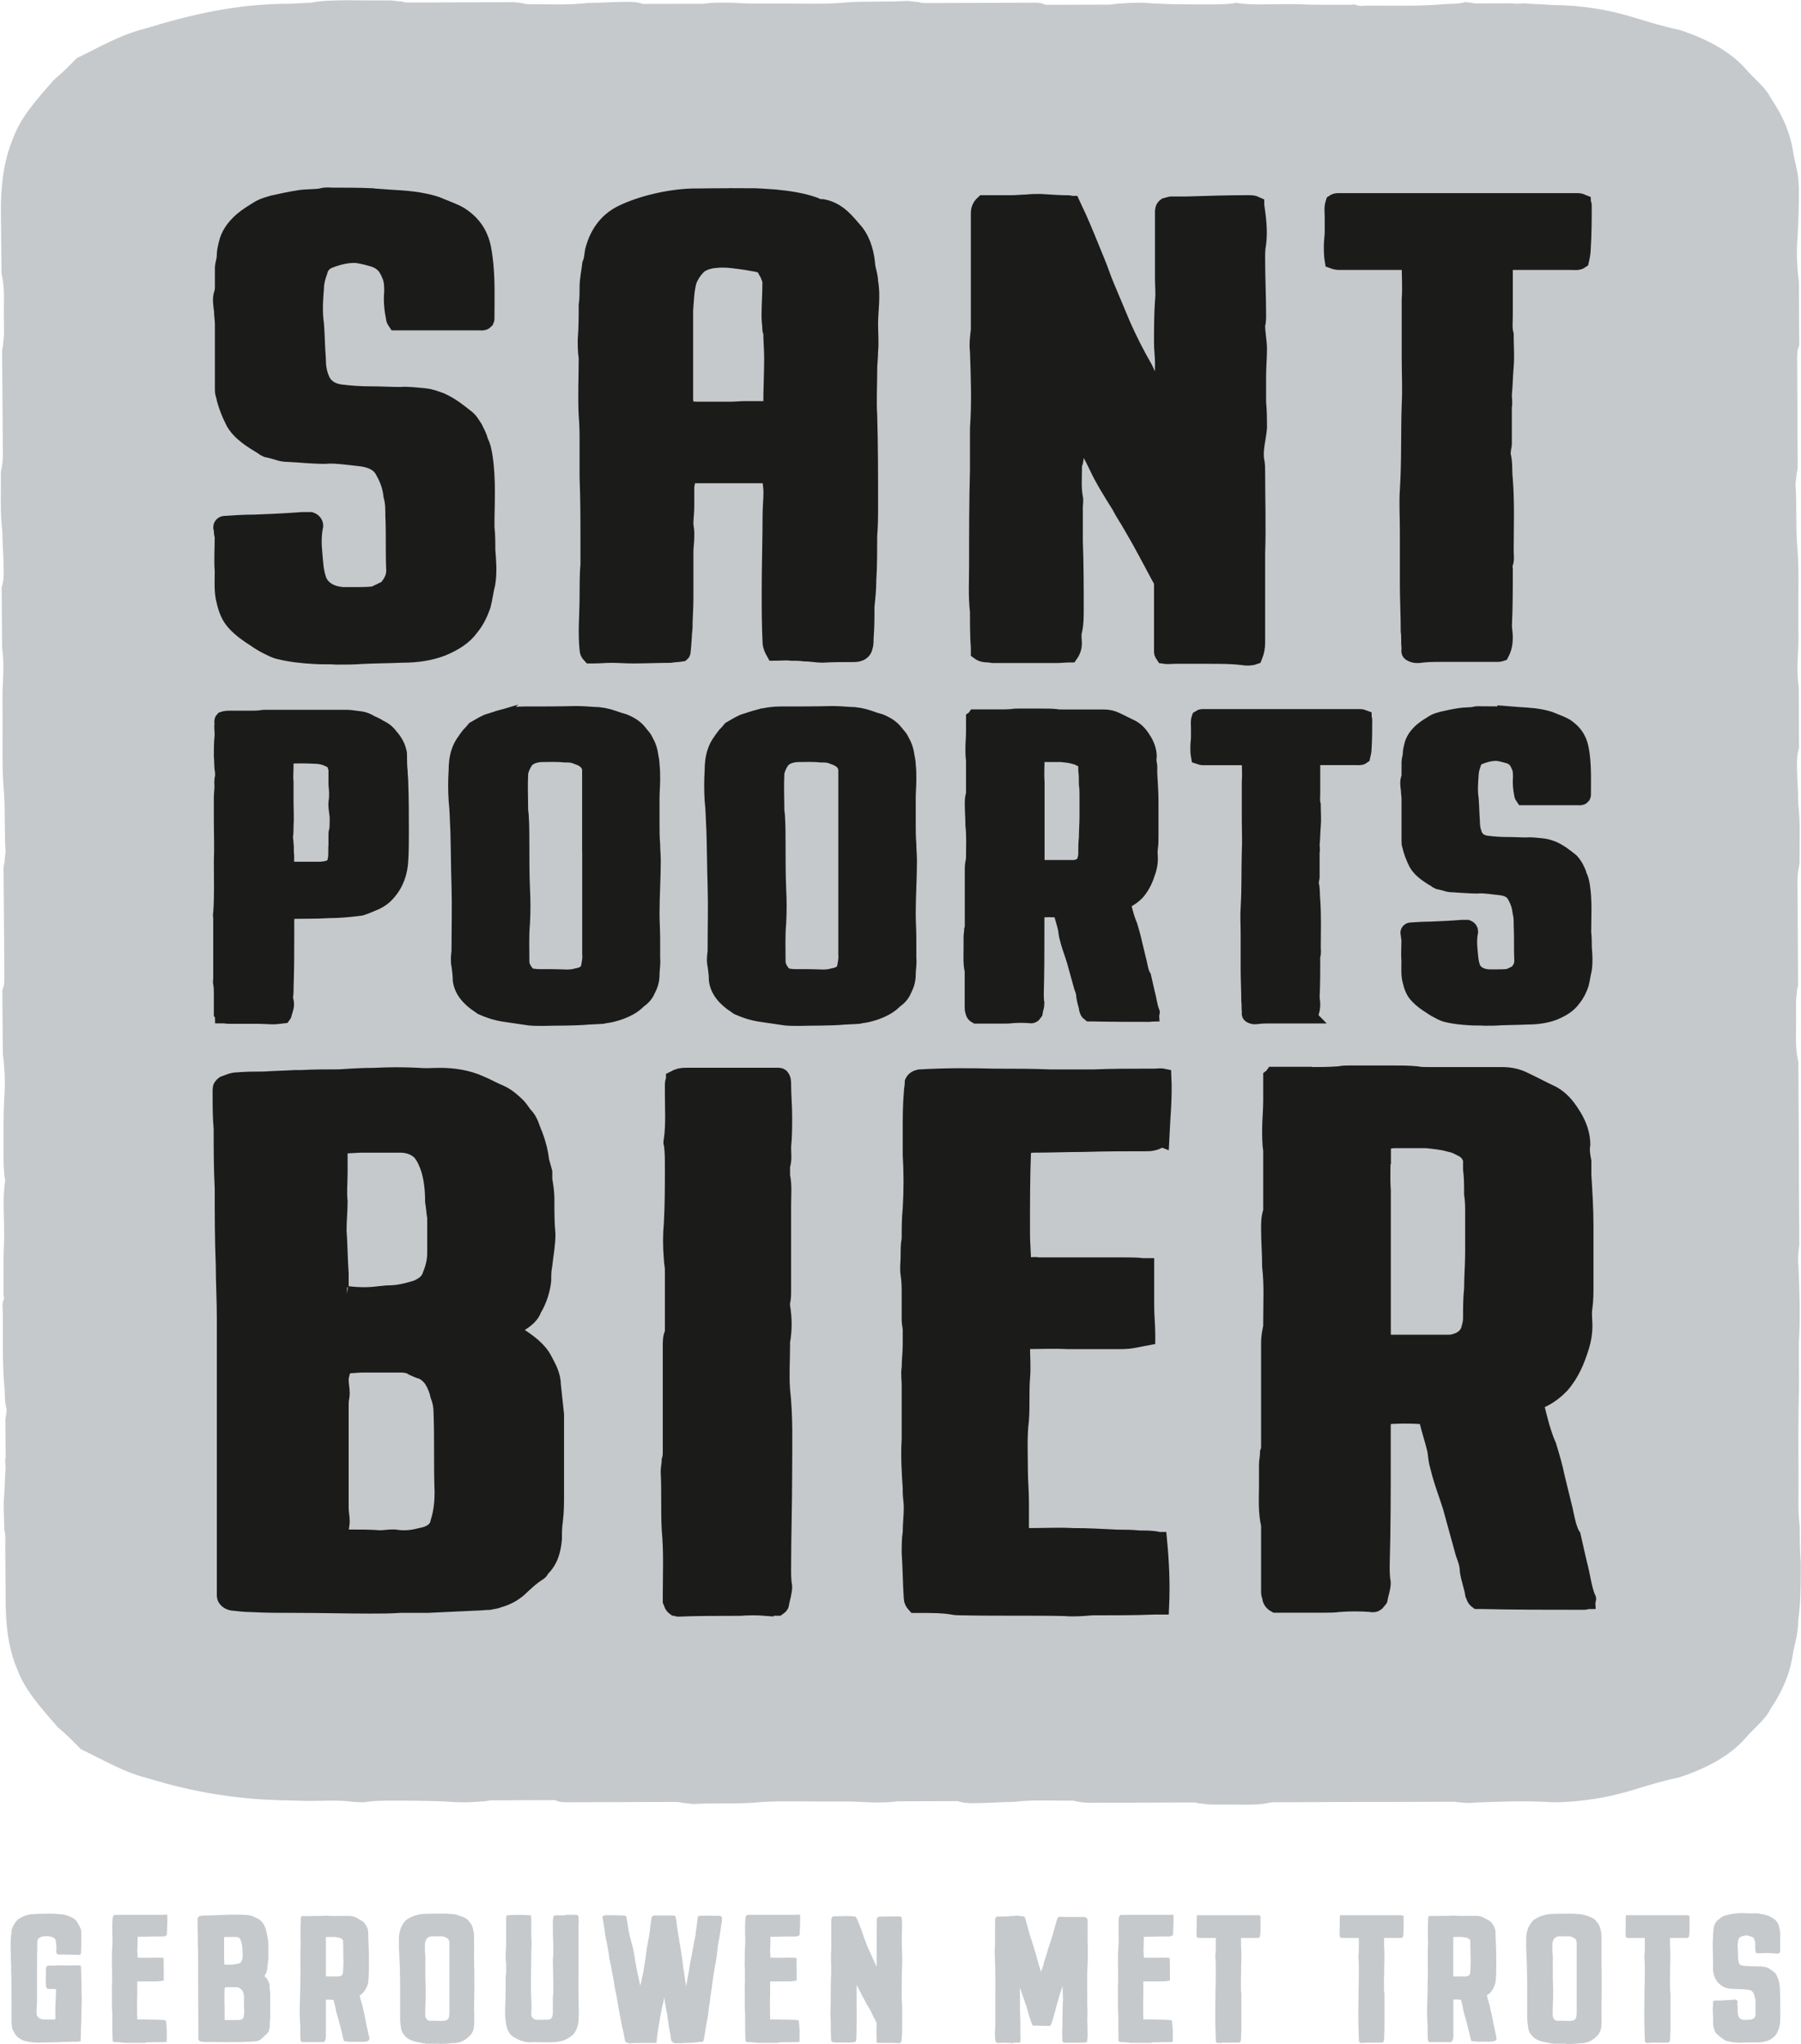 <?xml version="1.0" encoding="UTF-8"?> <svg xmlns="http://www.w3.org/2000/svg" xmlns:xlink="http://www.w3.org/1999/xlink" id="Laag_1" data-name="Laag 1" viewBox="0 0 205.2 232.83"><defs><clipPath id="clippath"><rect width="205.2" height="205.66" fill="none" stroke-width="0"></rect></clipPath><clipPath id="clippath-1"><rect y="209.3" width="205.2" height="23.53" fill="none" stroke-width="0"></rect></clipPath></defs><g clip-path="url(#clippath)"><path d="M204.94,21.26c0-1.23-.28-2.3-.57-3.53-.29-2.3-1.15-4.42-2.6-6.54-.58-1.24-2.02-2.3-2.89-3.36-1.72-1.94-4.32-3.36-7.5-4.42-1.72-.35-3.46-.88-5.19-1.41-2.88-.89-6.06-1.42-9.23-1.42-1.11-.1-2.14-.09-3.25-.2-.45,0-.88.11-1.33,0-1.4,0-2.8.01-4.28.01-.22,0-.44-.1-.66-.1-.22,0-.44-.1-.66,0-.89.21-1.77.11-2.66.22-2.73.21-5.46.12-8.19.13-.51,0-1.03.11-1.47-.09-.22-.1-.37,0-.59,0-2.14,0-4.28.02-6.42-.08-.35,0-.78,0-1.21,0-1.64,0-3.37.13-5.1-.1-.17,0-.34-.12-.51,0-.86.12-1.73.13-2.59.13-2.16,0-4.32.02-6.48-.1-1.3-.12-2.59-.11-3.98.01-.43,0-.86.12-1.29.12-2.16,0-4.32.02-6.48.02-.26,0-.43,0-.69,0-.43-.24-.95-.24-1.47-.24-3.97.01-8.03.03-12,.04-.35,0-.69,0-1.04-.12-.43,0-.87-.12-1.3-.12-2.25.13-4.49.02-6.65.15-2.5.25-5.01.14-7.51.15-.18,0-.35,0-.6,0-.26,0-.52,0-.78,0-.61,0-1.3,0-1.9,0-1.12,0-2.25-.12-3.28-.11-.78,0-1.64,0-2.42.13-2.24,0-4.4.02-6.65.02-.09,0-.17,0-.26,0-.69-.24-1.3-.24-1.99-.24-1.47,0-2.85.13-4.32.13-2.08.25-4.15.14-6.22.15-.26,0-.43,0-.6,0-.6-.12-1.21-.24-1.81-.24-3.89.01-7.77.03-11.66.04-.26,0-.61,0-.87-.12-.52,0-.95-.12-1.38-.12-.78,0-1.55,0-2.33,0-1.56,0-5.08-.11-6.63.26-.09,0-2.39.12-2.47.12-6.06,0-11.25,1.24-16.44,2.83-2.88.71-5.19,2.12-7.79,3.36-.86.88-1.74,1.77-2.6,2.47-2.02,2.3-3.75,4.24-4.61,6.54C.39,18.34.1,21.17.1,23.99c.02,2.42.05,4.38.07,6.81,0,.08,0,.26,0,.34.38,1.55.26,3.02.27,4.58,0,.78.01,1.55.02,2.33,0,.43-.11.87-.11,1.38-.12.26-.12.61-.11.87.03,3.89.06,7.77.09,11.66,0,.6-.11,1.21-.23,1.81,0,.17,0,.35,0,.6.01,2.07-.09,4.15.17,6.22.01,1.47.14,2.85.15,4.32,0,.69.01,1.29-.23,1.99,0,.09,0,.17,0,.26.01,2.25.03,4.4.05,6.65.13.78.14,1.64.14,2.42,0,1.04-.11,2.16-.1,3.28,0,.6,0,1.29.01,1.9,0,.26,0,.52,0,.78,0,.26,0,.42,0,.6.02,2.5-.08,5,.17,7.51.14,2.16.03,4.4.17,6.65,0,.43-.12.87-.11,1.3-.12.34-.12.69-.11,1.04.03,3.97.06,8.03.09,12,0,.52,0,1.04-.23,1.47,0,.26,0,.43,0,.69.01,2.16.03,4.32.05,6.48,0,.43.13.86.13,1.29.13,1.38.14,2.68.03,3.97-.1,2.16-.09,4.32-.07,6.48,0,.87.01,1.73.14,2.59.12.17,0,.34,0,.52-.23,1.73-.1,3.46-.08,5.1,0,.43,0,.86,0,1.21-.09,2.14-.07,4.28-.06,6.42,0,.22.11.37,0,.59-.2.44-.1.96-.09,1.47.02,2.73-.06,5.46.16,8.19.11.88.01,1.77.23,2.65.11.22,0,.44,0,.66,0,.22-.1.44-.1.67.01,1.47.02,2.88.03,4.28-.1.44,0,.88,0,1.32-.1,1.11-.09,2.14-.18,3.25-.09,1.11.02,2.29.02,3.4,0,.07,0,.22,0,.22.21.74.11,1.48.12,2.14.01,1.84.03,3.76.04,5.61,0,2.83.21,5.65,1.36,8.3.86,2.29,2.6,4.24,4.61,6.54.86.7,1.74,1.59,2.6,2.47,2.6,1.24,4.9,2.65,7.78,3.36,5.02,1.53,10.03,2.4,15.83,2.48.35,0,1.88.06,2.31.06,1.64,0,3.37-.13,5.1.1.17,0,1.37.12,1.54,0,.86-.12,1.73-.13,2.59-.13,2.16,0,4.32-.01,6.48.1,1.3.12,2.59.11,3.97-.01.43,0,.86-.12,1.29-.13,2.16,0,4.32-.01,6.48-.02.26,0,.43,0,.69,0,.43.24.95.24,1.47.24,3.97-.02,8.03-.03,12-.04.35,0,.69,0,1.04.12.43,0,.87.12,1.3.12,2.25-.13,4.49-.01,6.65-.14,2.5-.25,5.01-.14,7.51-.15.18,0,.35,0,.6,0,.26,0,.52,0,.78,0,.6,0,1.3,0,1.9,0,1.12,0,2.24.11,3.28.11.78,0,1.64,0,2.42-.13,2.24,0,4.4-.02,6.65-.02h.26c.69.24,1.3.24,1.99.23,1.47,0,2.85-.13,4.32-.14,2.08-.25,4.15-.14,6.22-.14.26,0,.43,0,.61,0,.6.12,1.21.24,1.81.24,3.89-.01,7.77-.03,11.66-.04.26,0,.61,0,.87.12.52,0,.95.12,1.38.12.77,0,1.55,0,2.33,0,1.56,0,3.03.11,4.58-.26.09,0,.26,0,.34,0,2.42,0,4.75-.02,7.17-.03,1.33,0,2.58,0,3.91-.01.74,0,1.48,0,2.14,0,2.44,0,4.87-.02,7.23-.02.81.1,1.62.2,2.43.09,2.95-.11,5.83-.23,8.78-.03,3.17,0,6.35-.53,9.23-1.42,1.73-.53,3.47-1.06,5.19-1.41,3.18-1.06,5.78-2.47,7.5-4.42.87-1.06,2.31-2.12,2.89-3.36,1.44-2.12,2.31-4.24,2.6-6.54.29-1.24.57-2.3.57-3.53.29-2.12.29-4.06.29-6.18q0-.07,0-.15c0-.07,0-.22,0-.29-.11-1.4-.11-2.73-.12-4.13-.22-1.77-.12-3.54-.13-5.31-.02-3.61-.04-7.23.05-10.84,0-.15,0-.37,0-.52,0-1.4-.01-2.8-.02-4.21.19-2.95.07-5.83-.04-8.78-.11-.81,0-1.62.09-2.43-.01-2.36-.02-4.79-.04-7.23,0-.66,0-1.4,0-2.14,0-1.33-.01-2.58-.02-3.91-.01-2.42-.02-4.74-.04-7.17,0-.08,0-.26,0-.34-.37-1.55-.26-3.02-.26-4.58,0-.78,0-1.55-.01-2.33,0-.43.12-.87.12-1.38.12-.26.12-.6.11-.87-.02-3.89-.04-7.77-.06-11.66,0-.6.11-1.21.23-1.81,0-.17,0-.35,0-.6,0-2.07.1-4.15-.15-6.22,0-1.47-.13-2.85-.14-4.32,0-.69,0-1.29.23-1.99,0-.09,0-.17,0-.26-.01-2.25-.02-4.4-.03-6.65-.13-.78-.13-1.64-.14-2.42,0-1.04.11-2.16.11-3.28,0-.6,0-1.3-.01-1.9,0-.26,0-.52,0-.78,0-.26,0-.42,0-.6-.01-2.5.09-5.01-.16-7.51-.13-2.16-.02-4.41-.16-6.65,0-.43.12-.86.12-1.3.12-.34.12-.69.12-1.04-.02-3.97-.04-8.03-.06-12,0-.52,0-1.04.23-1.47,0-.26,0-.43,0-.69-.01-2.16-.02-4.32-.03-6.48,0-.43-.12-.86-.13-1.29-.13-1.39-.13-2.68-.02-3.98.11-2.16.16-3.5.15-5.66" fill="#c5c9cc" stroke-width="0"></path><path d="M42.94,22.41c1.86.15,3.62.15,5.37.52.72.15,1.34.3,1.96.59.72.3,1.55.59,2.17.96,1.14.74,1.86,1.62,2.27,2.66.31.74.41,1.47.51,2.21.31,2.29.21,4.65.21,7.01,0,.07-.1.15-.1.22-.21.22-.52.15-.83.15h-9.4c-.1-.15-.21-.29-.21-.44-.21-1.03-.31-2.07-.21-3.03,0-.66,0-1.33-.31-1.99,0-.15-.1-.3-.21-.44-.31-.66-.93-1.18-1.86-1.4-.51-.15-1.13-.3-1.65-.37-1.03-.07-2.17.22-3.1.59-.62.22-1.03.74-1.13,1.25-.21.59-.41,1.26-.41,1.85-.11,1.4-.21,2.8,0,4.2.1,1.26.1,2.58.21,3.91,0,.81.1,1.55.41,2.29.31.81,1.03,1.4,2.17,1.55,1.24.15,2.27.22,3.51.22,1.14,0,2.17.07,3.31.07.93-.07,1.86.07,2.79.15.72.07,1.24.3,1.86.52,1.14.52,1.96,1.18,2.79,1.84.52.37.72.81,1.03,1.26.21.44.51.96.62,1.48.31.59.41,1.18.51,1.77.41,2.73.21,5.39.21,8.04.1.88.1,1.77.1,2.58.1,1.33.21,2.51,0,3.84-.21.81-.31,1.7-.52,2.51-.31.88-.72,1.77-1.34,2.51-.72,1.03-1.86,1.77-3.31,2.36-1.34.52-2.89.74-4.44.74-1.55.07-3.1.07-4.75.15-.83.07-1.86.07-2.79.07-.83-.07-1.76,0-2.58-.07-1.34-.07-2.68-.22-3.92-.52-.41-.07-.83-.29-1.14-.44-.62-.29-1.13-.59-1.65-.96-.83-.52-1.65-1.11-2.27-1.77-.72-.74-1.03-1.62-1.24-2.51-.31-1.11-.21-2.29-.21-3.47-.1-1.26,0-2.58,0-3.99-.1-.22-.1-.52-.1-.74-.1-.22-.1-.44.1-.59.1-.07.21-.07.21-.07,1.14-.08,2.27-.15,3.41-.15,1.86-.07,3.62-.15,5.48-.29h.93c.41.15.52.44.52.66-.21,1.03-.21,2.07-.1,3.1.1,1.03.1,2.07.52,3.17.42.96,1.45,1.55,2.79,1.62h1.24c.62,0,1.34,0,2.17-.07.41-.15.93-.44,1.44-.66.62-.66.93-1.33.93-2.07-.1-2.07,0-4.21-.1-6.2,0-.81,0-1.55-.21-2.28-.1-.96-.41-1.92-.93-2.8-.42-.89-1.35-1.33-2.48-1.48-.62-.07-1.24-.15-1.96-.22-.72-.07-1.45-.15-2.17-.07-1.45,0-2.79-.15-4.13-.22-.52,0-.93-.07-1.34-.22-.31-.07-.72-.22-1.14-.3-.1-.07-.31-.07-.41-.22-1.34-.81-2.69-1.62-3.41-2.88-.52-1.03-.93-2.07-1.14-3.1-.1-.22-.1-.44-.1-.74v-7.3c0-.52-.1-1.03-.1-1.55-.1-.74-.21-1.4,0-1.99.1-.3.1-.52.1-.74v-2.14c0-.44.21-.88.21-1.4,0-.44.1-.88.21-1.33.21-1.03.83-1.92,1.75-2.73.62-.52,1.34-.96,2.07-1.4.41-.22.93-.37,1.45-.52,1.03-.22,1.96-.44,2.99-.59.83-.15,1.76-.07,2.58-.22.41-.15.93-.07,1.34-.07,1.55,0,2.89,0,4.44.07.21.07.31.07.51.07" fill="#1b1b1a" stroke-width="0"></path><path d="M42.94,22.41c1.86.15,3.62.15,5.37.52.72.15,1.34.3,1.96.59.72.3,1.55.59,2.17.96,1.14.74,1.86,1.62,2.27,2.66.31.74.41,1.47.51,2.21.31,2.29.21,4.65.21,7.01,0,.07-.1.15-.1.22-.21.22-.52.15-.83.15h-9.4c-.1-.15-.21-.29-.21-.44-.21-1.03-.31-2.07-.21-3.03,0-.66,0-1.33-.31-1.99,0-.15-.1-.3-.21-.44-.31-.66-.93-1.18-1.86-1.4-.51-.15-1.13-.3-1.65-.37-1.03-.07-2.17.22-3.1.59-.62.22-1.03.74-1.13,1.25-.21.59-.41,1.26-.41,1.85-.11,1.4-.21,2.8,0,4.2.1,1.26.1,2.58.21,3.91,0,.81.1,1.55.41,2.29.31.81,1.03,1.4,2.17,1.55,1.24.15,2.27.22,3.51.22,1.14,0,2.17.07,3.31.07.93-.07,1.86.07,2.79.15.72.07,1.24.3,1.86.52,1.14.52,1.96,1.18,2.79,1.84.52.37.72.81,1.03,1.26.21.44.51.96.62,1.48.31.59.41,1.18.51,1.77.41,2.73.21,5.39.21,8.04.1.88.1,1.77.1,2.58.1,1.33.21,2.51,0,3.84-.21.81-.31,1.7-.52,2.51-.31.88-.72,1.77-1.34,2.51-.72,1.03-1.86,1.77-3.31,2.36-1.34.52-2.89.74-4.44.74-1.55.07-3.1.07-4.75.15-.83.07-1.86.07-2.79.07-.83-.07-1.76,0-2.58-.07-1.34-.07-2.68-.22-3.92-.52-.41-.07-.83-.29-1.14-.44-.62-.29-1.13-.59-1.65-.96-.83-.52-1.65-1.11-2.27-1.77-.72-.74-1.03-1.62-1.24-2.51-.31-1.11-.21-2.29-.21-3.47-.1-1.26,0-2.58,0-3.99-.1-.22-.1-.52-.1-.74-.1-.22-.1-.44.1-.59.1-.07.21-.07.21-.07,1.14-.08,2.27-.15,3.41-.15,1.86-.07,3.62-.15,5.48-.29h.93c.41.15.52.44.52.66-.21,1.03-.21,2.07-.1,3.1.1,1.03.1,2.07.52,3.17.42.96,1.45,1.55,2.79,1.62h1.24c.62,0,1.34,0,2.17-.07.41-.15.93-.44,1.44-.66.62-.66.93-1.33.93-2.07-.1-2.07,0-4.21-.1-6.2,0-.81,0-1.55-.21-2.28-.1-.96-.41-1.92-.93-2.8-.42-.89-1.35-1.33-2.48-1.48-.62-.07-1.24-.15-1.96-.22-.72-.07-1.45-.15-2.17-.07-1.45,0-2.79-.15-4.13-.22-.52,0-.93-.07-1.34-.22-.31-.07-.72-.22-1.14-.3-.1-.07-.31-.07-.41-.22-1.34-.81-2.69-1.62-3.41-2.88-.52-1.03-.93-2.07-1.14-3.1-.1-.22-.1-.44-.1-.74v-7.3c0-.52-.1-1.03-.1-1.55-.1-.74-.21-1.4,0-1.99.1-.3.1-.52.1-.74v-2.14c0-.44.21-.88.21-1.4,0-.44.1-.88.21-1.33.21-1.03.83-1.92,1.75-2.73.62-.52,1.34-.96,2.07-1.4.41-.22.93-.37,1.45-.52,1.03-.22,1.96-.44,2.99-.59.83-.15,1.76-.07,2.58-.22.41-.15.93-.07,1.34-.07,1.55,0,2.89,0,4.44.07.21.07.31.07.51.07Z" fill="none" stroke="#1b1b1a" stroke-miterlimit="10" stroke-width="1.81"></path><path d="M85.19,22.34c1.03,0,2.07.07,3.1.15,1.55.15,3.1.37,4.55.89.21.15.52.22.93.22,1.86.37,2.79,1.77,3.72,2.8.93,1.18,1.24,2.66,1.34,3.98.1.52.31,1.11.31,1.7.31,1.62,0,3.25,0,4.87,0,1.03.1,2.07,0,3.1,0,.67-.1,1.4-.1,2.07v.3c0,1.62-.1,3.25,0,4.87.1,3.4.1,6.86.1,10.26,0,1.18,0,2.29-.1,3.47,0,1.4,0,3.61-.1,5.02,0,1.03-.1,1.99-.21,3.03,0,1.18,0,2.43-.1,3.61,0,.37,0,.74-.1,1.03-.1.52-.52.81-1.24.81-1.24,0-2.37,0-3.61.07-.62,0-1.34-.15-2.07-.15-.51-.07-.93-.07-1.45-.07-.62-.08-1.34,0-1.96,0-.21-.37-.41-.81-.41-1.18-.1-1.99-.1-3.91-.1-5.9,0-2.66.1-5.98.1-8.56,0-.89.1-1.84.1-2.73,0-.44-.1-.88-.1-1.33,0-.15-.1-.22-.1-.37-.31-.07-.52-.15-.82-.15h-8.26c-.31.37-.31.81-.41,1.25v2.29c0,.66-.1,1.33-.1,1.99,0,.29.1.66.1.96v.52c0,.59-.1,1.11-.1,1.7v5.39c0,1.11-.1,2.14-.1,3.25-.1.89-.1,1.77-.21,2.66,0,.07,0,.22-.1.3-.41.07-.93.07-1.34.15-1.45,0-2.79.07-4.24.07-.83,0-1.65-.07-2.48-.07-.62,0-1.34.07-1.96.07h-.42c-.21-.22-.31-.44-.31-.66-.21-1.99,0-3.98,0-6.05,0-.96,0-2.66.1-3.61v-2.51c0-2.51,0-4.94-.1-7.45v-3.84c0-1.11,0-2.14-.1-3.25-.11-2.14,0-4.35,0-6.56-.11-.67-.11-1.4-.11-2.07.11-1.33.11-2.58.11-3.91.1-.66.1-1.4.1-2.06,0-.89.21-1.77.31-2.66.21-.44.21-.96.31-1.48.41-1.62,1.34-3.39,3.41-4.35,2.17-1.03,5.27-1.77,7.96-1.84,1.76,0,3.41-.07,5.16,0h1.14ZM87.87,46.24c0-1.85.1-3.61.1-5.46,0-1.03-.1-1.99-.1-3.03,0,0-.1-.07-.1-.15,0-.52-.1-1.03-.1-1.55,0-1.26.1-2.51.1-3.84,0-.3-.1-.52-.21-.81-.1-.29-.31-.52-.41-.81-.21-.29-.51-.44-.93-.52-.41-.07-.83-.15-1.24-.22-1.14-.15-2.27-.37-3.51-.22-.83.07-1.65.37-2.06.88-.42.44-.72.96-.93,1.48-.31,1.11-.31,2.21-.41,3.32v10.18c0,.37.1.74.21,1.11.41,0,.82.07,1.24.07h3.62c.62,0,1.14-.07,1.76-.07h3v-.37Z" fill="#1b1b1a" stroke-width="0"></path><path d="M85.19,22.34c1.03,0,2.07.07,3.1.15,1.55.15,3.1.37,4.55.89.21.15.52.22.93.22,1.86.37,2.79,1.77,3.72,2.8.93,1.18,1.24,2.66,1.34,3.98.1.52.31,1.11.31,1.7.31,1.62,0,3.25,0,4.87,0,1.03.1,2.07,0,3.1,0,.67-.1,1.4-.1,2.07v.3c0,1.62-.1,3.25,0,4.87.1,3.4.1,6.86.1,10.26,0,1.18,0,2.29-.1,3.47,0,1.4,0,3.61-.1,5.02,0,1.03-.1,1.99-.21,3.03,0,1.18,0,2.43-.1,3.61,0,.37,0,.74-.1,1.03-.1.52-.52.81-1.24.81-1.24,0-2.37,0-3.61.07-.62,0-1.34-.15-2.07-.15-.51-.07-.93-.07-1.45-.07-.62-.08-1.34,0-1.96,0-.21-.37-.41-.81-.41-1.18-.1-1.99-.1-3.91-.1-5.9,0-2.66.1-5.98.1-8.56,0-.89.1-1.84.1-2.73,0-.44-.1-.88-.1-1.33,0-.15-.1-.22-.1-.37-.31-.07-.52-.15-.82-.15h-8.26c-.31.37-.31.81-.41,1.25v2.29c0,.66-.1,1.33-.1,1.99,0,.29.1.66.1.96v.52c0,.59-.1,1.11-.1,1.7v5.39c0,1.11-.1,2.14-.1,3.25-.1.89-.1,1.77-.21,2.66,0,.07,0,.22-.1.3-.41.07-.93.07-1.34.15-1.45,0-2.79.07-4.24.07-.83,0-1.65-.07-2.48-.07-.62,0-1.34.07-1.96.07h-.42c-.21-.22-.31-.44-.31-.66-.21-1.99,0-3.98,0-6.05,0-.96,0-2.66.1-3.61v-2.51c0-2.51,0-4.94-.1-7.45v-3.84c0-1.11,0-2.14-.1-3.25-.11-2.14,0-4.35,0-6.56-.11-.67-.11-1.4-.11-2.07.11-1.33.11-2.58.11-3.91.1-.66.1-1.4.1-2.06,0-.89.21-1.77.31-2.66.21-.44.21-.96.31-1.48.41-1.62,1.34-3.39,3.41-4.35,2.17-1.03,5.27-1.77,7.96-1.84,1.76,0,3.41-.07,5.16,0h1.14ZM87.87,46.24c0-1.85.1-3.61.1-5.46,0-1.03-.1-1.99-.1-3.03,0,0-.1-.07-.1-.15,0-.52-.1-1.03-.1-1.55,0-1.26.1-2.51.1-3.84,0-.3-.1-.52-.21-.81-.1-.29-.31-.52-.41-.81-.21-.29-.51-.44-.93-.52-.41-.07-.83-.15-1.24-.22-1.14-.15-2.27-.37-3.51-.22-.83.07-1.65.37-2.06.88-.42.44-.72.96-.93,1.48-.31,1.11-.31,2.21-.41,3.32v10.18c0,.37.1.74.21,1.11.41,0,.82.07,1.24.07h3.62c.62,0,1.14-.07,1.76-.07h3v-.37Z" fill="none" stroke="#1b1b1a" stroke-miterlimit="10" stroke-width="1.81"></path><path d="M132.39,44.77c.11-1.18.11-2.36.11-3.54,0-.66-.11-1.4-.11-2.14,0-1.55,0-3.17.11-4.8.1-.88,0-1.7,0-2.51v-7.6c0-.22,0-.52.31-.74.2-.07.31-.07.62-.15h1.75c2.27-.07,4.65-.15,7.03-.15.31,0,.62,0,.93.15v.08c.21,1.47.41,2.95.21,4.43-.11.52-.11,1.11-.11,1.7,0,2.14.11,4.28.11,6.42,0,.37,0,.74-.11,1.11,0,.96.21,1.84.21,2.73,0,1.03-.1,2.07-.1,3.1v2.95c.1,1.03.1,1.99.1,2.95-.1,1.18-.51,2.51-.31,3.69.1.44.1.88.1,1.25,0,3.17.11,6.27,0,9.37v10.18c0,.52-.1,1.03-.31,1.55-.41.15-.93.15-1.34.07-1.24-.15-2.48-.15-3.72-.15h-4.03c-.41,0-.83.07-1.24,0-.1-.15-.21-.29-.21-.44v-7.67c0-.29-.1-.59-.31-.89-1.03-1.92-2.06-3.91-3.2-5.83-.41-.74-.93-1.47-1.34-2.29-.93-1.48-1.86-2.95-2.58-4.5-.51-1.1-1.13-2.14-1.76-3.25-.21-.22-.31-.52-.62-.81v.74c-.1.66,0,1.26,0,1.84,0,.44,0,.89-.21,1.33v.44c0,1.03-.1,2.14.1,3.25.1.37,0,.74,0,1.18v3.83c.1,2.58.1,5.17.1,7.75,0,.88,0,1.77-.21,2.58-.1.44,0,.88,0,1.33,0,.37-.1.81-.41,1.25-.52,0-1.04.07-1.55.07h-7.23c-.21,0-.41-.07-.62-.07-.41,0-.72-.07-1.03-.3v-.44c-.1-1.4-.1-2.73-.1-4.13-.21-1.77-.1-3.54-.1-5.31,0-3.62,0-7.23.1-10.85v-4.72c.21-2.95.1-5.83,0-8.78-.1-.81,0-1.62.1-2.43v-13.28c0-.44.11-.81.52-1.18h3.3c.52,0,1.03-.07,1.55-.07.62-.07,1.14-.07,1.65-.07,1.14.07,2.17.15,3.21.15.1,0,.21.07.41.07.1.22.21.44.31.66.93,1.92,1.65,3.84,2.48,5.83.41.96.72,1.99,1.14,2.95.62,1.48,1.24,2.95,1.86,4.43.72,1.62,1.55,3.25,2.48,4.87.3.66.62,1.33.93,1.99.2.44.51.81.72,1.25,0,.07.11.07.31.22v-.67Z" fill="#1b1b1a" stroke-width="0"></path><path d="M132.39,44.77c.11-1.18.11-2.36.11-3.54,0-.66-.11-1.4-.11-2.14,0-1.55,0-3.17.11-4.8.1-.88,0-1.7,0-2.51v-7.6c0-.22,0-.52.31-.74.2-.07.31-.07.62-.15h1.75c2.27-.07,4.65-.15,7.03-.15.31,0,.62,0,.93.15v.08c.21,1.47.41,2.95.21,4.43-.11.52-.11,1.11-.11,1.7,0,2.14.11,4.28.11,6.42,0,.37,0,.74-.11,1.11,0,.96.21,1.84.21,2.73,0,1.03-.1,2.07-.1,3.1v2.95c.1,1.03.1,1.99.1,2.95-.1,1.18-.51,2.51-.31,3.69.1.44.1.88.1,1.25,0,3.17.11,6.27,0,9.37v10.18c0,.52-.1,1.03-.31,1.55-.41.15-.93.15-1.34.07-1.24-.15-2.48-.15-3.72-.15h-4.03c-.41,0-.83.07-1.24,0-.1-.15-.21-.29-.21-.44v-7.67c0-.29-.1-.59-.31-.89-1.03-1.92-2.06-3.91-3.2-5.83-.41-.74-.93-1.47-1.34-2.29-.93-1.48-1.86-2.95-2.58-4.5-.51-1.1-1.13-2.14-1.76-3.25-.21-.22-.31-.52-.62-.81v.74c-.1.66,0,1.26,0,1.84,0,.44,0,.89-.21,1.33v.44c0,1.03-.1,2.14.1,3.25.1.37,0,.74,0,1.18v3.83c.1,2.58.1,5.17.1,7.75,0,.88,0,1.77-.21,2.58-.1.44,0,.88,0,1.33,0,.37-.1.81-.41,1.25-.52,0-1.04.07-1.55.07h-7.23c-.21,0-.41-.07-.62-.07-.41,0-.72-.07-1.03-.3v-.44c-.1-1.4-.1-2.73-.1-4.13-.21-1.77-.1-3.54-.1-5.31,0-3.62,0-7.23.1-10.85v-4.72c.21-2.95.1-5.83,0-8.78-.1-.81,0-1.62.1-2.43v-13.28c0-.44.11-.81.52-1.18h3.3c.52,0,1.03-.07,1.55-.07.62-.07,1.14-.07,1.65-.07,1.14.07,2.17.15,3.21.15.1,0,.21.07.41.07.1.22.21.44.31.66.93,1.92,1.65,3.84,2.48,5.83.41.96.72,1.99,1.14,2.95.62,1.48,1.24,2.95,1.86,4.43.72,1.62,1.55,3.25,2.48,4.87.3.66.62,1.33.93,1.99.2.44.51.81.72,1.25,0,.07.11.07.31.22v-.67Z" fill="none" stroke="#1b1b1a" stroke-miterlimit="10" stroke-width="1.81"></path><path d="M170.61,74.5h-6.3c-.72,0-1.45,0-2.17.07-.51.07-.93.15-1.44-.15-.21-.15-.1-.37-.1-.59-.1-.67,0-1.25-.1-1.92,0-1.85-.1-3.62-.1-5.46v-6.12c0-1.47-.1-3.02,0-4.5.21-3.25.1-6.49.21-9.67.1-1.85,0-3.61,0-5.46v-6.57c.1-1.33,0-2.66,0-4.06l-.1-.07c-.1-.15-.42-.15-.62-.15h-7.33c-.2,0-.51-.07-.72-.15-.1-.59-.1-1.11-.1-1.7,0-.52.1-1.11.1-1.62v-1.62c0-.59-.1-1.11.1-1.7.1-.07.31-.15.41-.15h27.48c.2,0,.31.07.51.15,0,.15.11.15.11.3,0,1.62,0,3.25-.11,4.94,0,.44-.1.96-.2,1.4-.31.22-.73.15-1.03.15h-7.44c-.31.15-.21.37-.21.52v5.61c0,.67-.1,1.4.1,2.14v.22c0,1.11.1,2.29,0,3.4-.1,1.11-.1,2.14-.21,3.25,0,.44.1.89,0,1.33v4.28c0,.22-.1.44-.1.67s-.11.44,0,.66c.21.89.1,1.77.21,2.66.21,2.73.1,5.46.1,8.19,0,.51.1,1.03-.1,1.47-.1.22,0,.37,0,.59,0,2.14,0,4.28-.1,6.42,0,.44.1.89.1,1.33,0,.66-.1,1.25-.41,1.84-.21.07-.31.07-.41.07" fill="#1b1b1a" stroke-width="0"></path><path d="M170.61,74.5h-6.3c-.72,0-1.45,0-2.17.07-.51.07-.93.15-1.44-.15-.21-.15-.1-.37-.1-.59-.1-.67,0-1.25-.1-1.92,0-1.85-.1-3.62-.1-5.46v-6.12c0-1.47-.1-3.02,0-4.5.21-3.25.1-6.49.21-9.67.1-1.85,0-3.61,0-5.46v-6.57c.1-1.33,0-2.66,0-4.06l-.1-.07c-.1-.15-.42-.15-.62-.15h-7.33c-.2,0-.51-.07-.72-.15-.1-.59-.1-1.11-.1-1.7,0-.52.1-1.11.1-1.62v-1.62c0-.59-.1-1.11.1-1.7.1-.07.31-.15.41-.15h27.48c.2,0,.31.07.51.15,0,.15.11.15.11.3,0,1.62,0,3.25-.11,4.94,0,.44-.1.96-.2,1.4-.31.22-.73.15-1.03.15h-7.44c-.31.15-.21.37-.21.52v5.61c0,.67-.1,1.4.1,2.14v.22c0,1.11.1,2.29,0,3.4-.1,1.11-.1,2.14-.21,3.25,0,.44.1.89,0,1.33v4.28c0,.22-.1.44-.1.67s-.11.44,0,.66c.21.89.1,1.77.21,2.66.21,2.73.1,5.46.1,8.19,0,.51.1,1.03-.1,1.47-.1.22,0,.37,0,.59,0,2.14,0,4.28-.1,6.42,0,.44.1.89.1,1.33,0,.66-.1,1.25-.41,1.84-.21.07-.31.07-.41.07Z" fill="none" stroke="#1b1b1a" stroke-miterlimit="10" stroke-width="1.81"></path><path d="M26.22,81.87h2.04c.48,0,.95,0,1.5-.05.14-.05.27-.05.41-.05h9.32c.48,0,.95.1,1.43.15.54.05.95.24,1.36.49.34.15.68.29.95.49.54.24.95.58,1.22.97.48.53.82,1.12.95,1.7.07.19.07.34.07.48,0,.58,0,1.17.07,1.8,0,.44.07.88.07,1.31.07,1.89.07,3.79.07,5.63,0,1.07,0,2.19-.07,3.26-.07,1.31-.48,2.62-1.5,3.74-.34.39-.75.68-1.22.92-.48.19-.88.39-1.29.54-.27.1-.54.2-.75.2-1.16.14-2.25.24-3.33.24-1.56.1-3.06.05-4.56.1h-.27c-.14.1-.07.24-.07.34v2.33c0,1.94,0,3.84-.07,5.78,0,.44,0,.88-.07,1.36,0,.15,0,.29.07.43.14.53-.07.97-.21,1.46,0,.05,0,.1-.07.19-.47.05-.95.15-1.49.1-.41,0-.88-.05-1.29-.05h-3.47c-.2,0-.34-.05-.61-.05,0-.1-.07-.15-.14-.24v-2.14c0-.39,0-.78-.07-1.21-.07-.2,0-.39,0-.63v-6.8c0-.2-.07-.44,0-.68.14-1.94.07-3.89.07-5.83.07-1.6,0-3.16,0-4.71v-2.58c0-.44.07-.83.07-1.26,0-.34-.07-.68.07-1.07v-.63c-.14-.58-.07-1.21-.14-1.8,0-.73,0-1.41.07-2.09.07-.54-.07-1.02,0-1.51,0-.2-.07-.39.07-.53.27-.1.54-.1.81-.1M38.33,96.98v-1.99c0-.1,0-.2.07-.29.07-.49.07-.97.07-1.41,0-.63-.2-1.26-.14-1.89.07-.34.07-.73.07-1.07,0-.39-.07-.73-.07-1.12v-1.46c0-.19-.07-.39-.14-.58,0-.34-.27-.53-.68-.68-.54-.29-1.16-.39-1.84-.39-.89-.05-1.77-.05-2.65,0-.13,0-.27,0-.41.05,0,.24-.07.48-.07.68v.53c0,.58-.07,1.17,0,1.7v2.14c0,1.02.07,1.99,0,2.96,0,.39,0,.78-.07,1.17,0,.24.07.49.07.73.07.49,0,.97.07,1.46v1.17c0,.15,0,.29.2.39h3.67c.68-.05,1.36-.15,1.63-.68.2-.48.2-.97.2-1.41" fill="#1b1b1a" stroke-width="0"></path><path d="M26.22,81.87h2.04c.48,0,.95,0,1.5-.05.14-.05.27-.05.41-.05h9.32c.48,0,.95.1,1.43.15.54.05.95.24,1.36.49.34.15.68.29.95.49.54.24.95.58,1.22.97.48.53.82,1.12.95,1.7.07.19.07.34.07.48,0,.58,0,1.17.07,1.8,0,.44.07.88.07,1.31.07,1.89.07,3.79.07,5.63,0,1.07,0,2.19-.07,3.26-.07,1.31-.48,2.62-1.5,3.74-.34.39-.75.68-1.22.92-.48.19-.88.39-1.29.54-.27.1-.54.2-.75.2-1.16.14-2.25.24-3.33.24-1.56.1-3.06.05-4.56.1h-.27c-.14.1-.07.24-.07.34v2.33c0,1.94,0,3.84-.07,5.78,0,.44,0,.88-.07,1.36,0,.15,0,.29.07.43.14.53-.07.97-.21,1.46,0,.05,0,.1-.07.19-.47.05-.95.15-1.49.1-.41,0-.88-.05-1.29-.05h-3.47c-.2,0-.34-.05-.61-.05,0-.1-.07-.15-.14-.24v-2.14c0-.39,0-.78-.07-1.21-.07-.2,0-.39,0-.63v-6.8c0-.2-.07-.44,0-.68.14-1.94.07-3.89.07-5.83.07-1.6,0-3.16,0-4.71v-2.58c0-.44.07-.83.07-1.26,0-.34-.07-.68.07-1.07v-.63c-.14-.58-.07-1.21-.14-1.8,0-.73,0-1.41.07-2.09.07-.54-.07-1.02,0-1.51,0-.2-.07-.39.07-.53.27-.1.54-.1.81-.1ZM38.33,96.98v-1.99c0-.1,0-.2.07-.29.07-.49.07-.97.07-1.41,0-.63-.2-1.26-.14-1.89.07-.34.07-.73.07-1.07,0-.39-.07-.73-.07-1.12v-1.46c0-.19-.07-.39-.14-.58,0-.34-.27-.53-.68-.68-.54-.29-1.16-.39-1.84-.39-.89-.05-1.77-.05-2.65,0-.13,0-.27,0-.41.05,0,.24-.07.48-.07.68v.53c0,.58-.07,1.17,0,1.7v2.14c0,1.02.07,1.99,0,2.96,0,.39,0,.78-.07,1.17,0,.24.07.49.07.73.07.49,0,.97.07,1.46v1.17c0,.15,0,.29.2.39h3.67c.68-.05,1.36-.15,1.63-.68.2-.48.2-.97.2-1.41Z" fill="none" stroke="#1b1b1a" stroke-miterlimit="10" stroke-width="1.81"></path><path d="M55.88,82.16c1.23-.43,2.45-.77,3.88-.77,1.9,0,3.88,0,5.85-.05.68,0,1.36.05,2.04.1.75,0,1.5.15,2.18.39.41.15.82.29,1.22.39.75.29,1.36.68,1.77,1.21.2.29.54.58.68.92.34.58.54,1.17.61,1.8.07.34.13.63.13.97.07.58.07,1.12.07,1.7,0,.68-.07,1.41-.07,2.09v2.91c0,.78,0,1.55.07,2.38,0,.63.07,1.22.07,1.85,0,1.99-.14,4.03-.14,6.02,0,.97.07,1.89.07,2.87v2.23c.07.63-.07,1.26-.07,1.85s-.13,1.12-.41,1.65c-.2.49-.48.88-.95,1.22-.14.1-.21.15-.27.24-.68.63-1.63,1.07-2.72,1.36-.41.14-.88.14-1.22.24-.54.05-1.09.05-1.63.09-1.7.15-3.47.1-5.24.15-.54,0-1.02,0-1.49-.05-.68-.1-1.29-.19-1.97-.29-.34-.05-.68-.1-.95-.14-.95-.15-1.77-.44-2.52-.78-.07-.05-.14-.1-.2-.15-1.22-.78-2.04-1.75-2.18-2.92,0-.54-.07-1.07-.14-1.6-.13-.58-.07-1.12,0-1.65v-.44c0-2.33.07-4.66,0-7-.07-2.09-.07-4.18-.13-6.32-.07-1.17-.07-2.33-.2-3.45-.07-1.12-.07-2.29,0-3.35,0-.78.07-1.55.34-2.28.21-.63.61-1.17,1.09-1.8.21-.2.41-.44.61-.68.61-.34,1.16-.73,1.84-.93M67.23,94.75v-7.09c-.07-.68-.54-1.17-1.43-1.46-.34-.15-.68-.24-1.16-.24h-.27c-.88-.1-1.77-.05-2.65-.05-1.02.05-1.7.39-2.04,1.07-.2.39-.41.83-.41,1.26-.07,1.31,0,2.67,0,3.98,0,.29.07.53.07.73.07,1.12.07,2.24.07,3.35,0,1.7,0,3.35.07,5,.07,1.31.07,2.58,0,3.84-.13,1.46-.07,2.97-.07,4.42,0,.44.2.82.48,1.21.21.24.41.44.82.49.2,0,.34.05.54.05,1.09,0,2.18,0,3.33.05.41,0,.82-.05,1.16-.15.81-.14,1.22-.48,1.36-1.02.07-.48.2-.97.14-1.46v-13.99Z" fill="#1b1b1a" stroke-width="0"></path><path d="M55.88,82.16c1.23-.43,2.45-.77,3.88-.77,1.9,0,3.88,0,5.85-.05.68,0,1.36.05,2.04.1.75,0,1.5.15,2.18.39.41.15.82.29,1.22.39.75.29,1.36.68,1.77,1.21.2.29.54.58.68.92.34.58.54,1.17.61,1.8.07.34.13.63.13.97.07.58.07,1.12.07,1.7,0,.68-.07,1.41-.07,2.09v2.91c0,.78,0,1.55.07,2.38,0,.63.07,1.22.07,1.85,0,1.99-.14,4.03-.14,6.02,0,.97.07,1.89.07,2.87v2.23c.07.63-.07,1.26-.07,1.85s-.13,1.12-.41,1.65c-.2.49-.48.88-.95,1.22-.14.1-.21.15-.27.24-.68.63-1.63,1.07-2.72,1.36-.41.14-.88.14-1.22.24-.54.05-1.09.05-1.63.09-1.7.15-3.47.1-5.24.15-.54,0-1.02,0-1.49-.05-.68-.1-1.29-.19-1.97-.29-.34-.05-.68-.1-.95-.14-.95-.15-1.77-.44-2.52-.78-.07-.05-.14-.1-.2-.15-1.22-.78-2.04-1.75-2.18-2.92,0-.54-.07-1.07-.14-1.6-.13-.58-.07-1.12,0-1.65v-.44c0-2.33.07-4.66,0-7-.07-2.09-.07-4.18-.13-6.32-.07-1.17-.07-2.33-.2-3.45-.07-1.12-.07-2.29,0-3.35,0-.78.07-1.55.34-2.28.21-.63.61-1.17,1.09-1.8.21-.2.41-.44.61-.68.61-.34,1.16-.73,1.84-.93ZM67.23,94.75v-7.09c-.07-.68-.54-1.17-1.43-1.46-.34-.15-.68-.24-1.16-.24h-.27c-.88-.1-1.77-.05-2.65-.05-1.02.05-1.7.39-2.04,1.07-.2.39-.41.83-.41,1.26-.07,1.31,0,2.67,0,3.98,0,.29.07.53.07.73.07,1.12.07,2.24.07,3.35,0,1.7,0,3.35.07,5,.07,1.31.07,2.58,0,3.84-.13,1.46-.07,2.97-.07,4.42,0,.44.2.82.48,1.21.21.24.41.44.82.49.2,0,.34.05.54.05,1.09,0,2.18,0,3.33.05.41,0,.82-.05,1.16-.15.81-.14,1.22-.48,1.36-1.02.07-.48.2-.97.14-1.46v-13.99Z" fill="none" stroke="#1b1b1a" stroke-miterlimit="10" stroke-width="1.81"></path><path d="M85.06,82.16c1.22-.43,2.45-.77,3.88-.77,1.9,0,3.88,0,5.85-.05.68,0,1.36.05,2.04.1.75,0,1.49.15,2.18.39.41.15.82.29,1.22.39.75.29,1.36.68,1.77,1.21.21.29.54.58.68.92.34.58.54,1.17.61,1.8.07.34.14.63.14.97.07.58.07,1.12.07,1.7,0,.68-.07,1.41-.07,2.09v2.91c0,.78,0,1.55.07,2.38,0,.63.07,1.22.07,1.85,0,1.99-.14,4.03-.14,6.02,0,.97.07,1.89.07,2.87v2.23c.07.63-.07,1.26-.07,1.85s-.14,1.12-.41,1.65c-.2.49-.48.88-.95,1.22-.14.1-.2.15-.27.24-.68.63-1.63,1.07-2.72,1.36-.41.14-.88.14-1.22.24-.54.05-1.09.05-1.63.09-1.7.15-3.47.1-5.24.15-.54,0-1.02,0-1.5-.05-.68-.1-1.29-.19-1.97-.29-.34-.05-.68-.1-.95-.14-.95-.15-1.77-.44-2.52-.78-.07-.05-.13-.1-.2-.15-1.22-.78-2.04-1.75-2.18-2.92,0-.54-.07-1.07-.14-1.6-.14-.58-.07-1.12,0-1.65v-.44c0-2.33.07-4.66,0-7-.07-2.09-.07-4.18-.14-6.32-.07-1.17-.07-2.33-.2-3.45-.07-1.12-.07-2.29,0-3.35,0-.78.07-1.55.34-2.28.21-.63.61-1.17,1.09-1.8.21-.2.41-.44.61-.68.61-.34,1.16-.73,1.84-.93M96.42,94.75v-7.09c-.07-.68-.54-1.17-1.43-1.46-.34-.15-.68-.24-1.16-.24h-.27c-.88-.1-1.77-.05-2.65-.05-1.02.05-1.7.39-2.04,1.07-.21.39-.41.83-.41,1.26-.07,1.31,0,2.67,0,3.98,0,.29.07.53.07.73.07,1.12.07,2.24.07,3.35,0,1.7,0,3.35.07,5,.07,1.31.07,2.58,0,3.84-.13,1.46-.07,2.97-.07,4.42,0,.44.21.82.48,1.21.2.24.41.44.82.49.2,0,.34.05.54.05,1.09,0,2.18,0,3.33.05.41,0,.82-.05,1.15-.15.82-.14,1.23-.48,1.36-1.02.07-.48.2-.97.14-1.46v-13.99Z" fill="#1b1b1a" stroke-width="0"></path><path d="M85.06,82.16c1.22-.43,2.45-.77,3.88-.77,1.9,0,3.88,0,5.85-.05.68,0,1.36.05,2.04.1.75,0,1.49.15,2.18.39.41.15.82.29,1.22.39.75.29,1.36.68,1.77,1.21.21.29.54.58.68.92.34.58.54,1.17.61,1.8.07.34.14.63.14.97.07.58.07,1.12.07,1.7,0,.68-.07,1.41-.07,2.09v2.91c0,.78,0,1.55.07,2.38,0,.63.07,1.22.07,1.85,0,1.99-.14,4.03-.14,6.02,0,.97.07,1.89.07,2.87v2.23c.07.63-.07,1.26-.07,1.85s-.14,1.12-.41,1.65c-.2.49-.48.88-.95,1.22-.14.1-.2.15-.27.24-.68.63-1.63,1.07-2.72,1.36-.41.14-.88.14-1.22.24-.54.05-1.09.05-1.63.09-1.7.15-3.47.1-5.24.15-.54,0-1.02,0-1.5-.05-.68-.1-1.29-.19-1.97-.29-.34-.05-.68-.1-.95-.14-.95-.15-1.77-.44-2.52-.78-.07-.05-.13-.1-.2-.15-1.22-.78-2.04-1.75-2.18-2.92,0-.54-.07-1.07-.14-1.6-.14-.58-.07-1.12,0-1.65v-.44c0-2.33.07-4.66,0-7-.07-2.09-.07-4.18-.14-6.32-.07-1.17-.07-2.33-.2-3.45-.07-1.12-.07-2.29,0-3.35,0-.78.07-1.55.34-2.28.21-.63.61-1.17,1.09-1.8.21-.2.41-.44.61-.68.61-.34,1.16-.73,1.84-.93ZM96.42,94.75v-7.09c-.07-.68-.54-1.17-1.43-1.46-.34-.15-.68-.24-1.16-.24h-.27c-.88-.1-1.77-.05-2.65-.05-1.02.05-1.7.39-2.04,1.07-.21.39-.41.83-.41,1.26-.07,1.31,0,2.67,0,3.98,0,.29.07.53.07.73.07,1.12.07,2.24.07,3.35,0,1.7,0,3.35.07,5,.07,1.31.07,2.58,0,3.84-.13,1.46-.07,2.97-.07,4.42,0,.44.21.82.48,1.21.2.24.41.44.82.49.2,0,.34.05.54.05,1.09,0,2.18,0,3.33.05.41,0,.82-.05,1.15-.15.82-.14,1.23-.48,1.36-1.02.07-.48.2-.97.14-1.46v-13.99Z" fill="none" stroke="#1b1b1a" stroke-miterlimit="10" stroke-width="1.81"></path><path d="M113.35,81.73c.68,0,1.29,0,1.97-.05.21-.05.48-.05.68-.05h2.72c.54,0,1.02,0,1.56.05.21.05.48.05.75.05h4.69c.54,0,1.02.1,1.5.34.61.29,1.16.58,1.77.87.68.39,1.02.92,1.36,1.46.34.58.54,1.17.54,1.8-.07.34,0,.73.06,1.07v.87c.07,1.12.14,2.18.14,3.26v3.79c0,.53,0,.97-.07,1.46-.07.39,0,.78,0,1.17,0,.44-.07.87-.2,1.31-.27.87-.61,1.75-1.29,2.53-.34.34-.75.68-1.3.92-.07,0-.21.05-.34.15.07.1,0,.25.07.34.21.83.41,1.65.75,2.43.2.68.4,1.36.54,2.04.13.53.27,1.11.4,1.65.14.49.21.97.34,1.46.07.2.14.44.27.63.14.58.27,1.21.41,1.8.21.73.27,1.51.54,2.19.07.05,0,.1,0,.19-.06,0-.13.05-.21.05-2.24,0-4.42,0-6.66-.05h-.2c-.21-.15-.21-.29-.27-.44-.07-.49-.27-.97-.34-1.51,0-.39-.13-.73-.27-1.11-.27-.98-.55-2-.82-2.96-.2-.68-.47-1.36-.68-2.09-.07-.24-.14-.53-.2-.77-.07-.34-.07-.63-.14-.88-.13-.58-.34-1.16-.47-1.75,0-.1-.07-.19-.07-.29-.61-.1-2.11-.1-2.72,0-.14.05-.07.2-.07.29v2.24c0,2.33,0,4.66-.07,6.99,0,.34,0,.73.07,1.12,0,.34-.14.68-.2,1.07-.07.1-.13.15-.2.24-.07.05-.2.1-.34.05-.68-.05-1.36-.05-2.04,0-.34.05-.61.05-.95.05h-3.13c-.27-.15-.34-.34-.34-.53-.07-.1-.07-.24-.07-.34v-4.23c-.2-.88-.13-1.7-.13-2.58v-1.31c0-.24.07-.49.07-.78.07-.15.07-.34.07-.49v-6.56c0-.34.07-.68.14-1.02v-.34c0-1.16.07-2.33-.07-3.5,0-.83-.07-1.6-.07-2.43,0-.39,0-.73.14-1.12v-3.89c-.07-.44-.07-.92-.07-1.36,0-.58.07-1.21.07-1.85v-1.51s.07-.05.14-.15h2.25ZM118.11,86.25c0,.97-.07,1.94,0,2.92v9.42c0,.15.07.19.2.29h4.15c.61-.1,1.03-.39,1.16-.83.07-.24.14-.48.14-.73,0-.63,0-1.26.07-1.9,0-.78.07-1.55.07-2.33v-2.48c0-.44,0-.83-.07-1.26,0-.53,0-1.07-.07-1.6v-.58c-.07-.29-.27-.59-.61-.73-.27-.14-.48-.24-.75-.29-.48-.15-1.02-.19-1.5-.24h-2.04c-.2,0-.48.05-.75.15v.19Z" fill="#1b1b1a" stroke-width="0"></path><path d="M113.35,81.73c.68,0,1.29,0,1.97-.05.21-.05.48-.05.68-.05h2.72c.54,0,1.02,0,1.56.05.21.05.48.05.75.05h4.69c.54,0,1.02.1,1.5.34.61.29,1.16.58,1.77.87.68.39,1.02.92,1.36,1.46.34.58.54,1.17.54,1.8-.07.34,0,.73.06,1.07v.87c.07,1.12.14,2.18.14,3.26v3.79c0,.53,0,.97-.07,1.46-.07.39,0,.78,0,1.17,0,.44-.07.87-.2,1.31-.27.87-.61,1.75-1.29,2.53-.34.34-.75.68-1.3.92-.07,0-.21.05-.34.15.07.1,0,.25.07.34.21.83.41,1.65.75,2.43.2.68.4,1.36.54,2.04.13.53.27,1.11.4,1.65.14.49.21.97.34,1.46.07.2.14.44.27.63.14.58.27,1.21.41,1.8.21.73.27,1.51.54,2.19.07.05,0,.1,0,.19-.06,0-.13.05-.21.05-2.24,0-4.42,0-6.66-.05h-.2c-.21-.15-.21-.29-.27-.44-.07-.49-.27-.97-.34-1.51,0-.39-.13-.73-.27-1.11-.27-.98-.55-2-.82-2.96-.2-.68-.47-1.36-.68-2.09-.07-.24-.14-.53-.2-.77-.07-.34-.07-.63-.14-.88-.13-.58-.34-1.16-.47-1.75,0-.1-.07-.19-.07-.29-.61-.1-2.11-.1-2.72,0-.14.05-.07.2-.07.29v2.24c0,2.33,0,4.66-.07,6.99,0,.34,0,.73.07,1.12,0,.34-.14.68-.2,1.07-.07.1-.13.15-.2.24-.07.05-.2.1-.34.05-.68-.05-1.36-.05-2.04,0-.34.05-.61.05-.95.05h-3.13c-.27-.15-.34-.34-.34-.53-.07-.1-.07-.24-.07-.34v-4.23c-.2-.88-.13-1.7-.13-2.58v-1.31c0-.24.07-.49.07-.78.07-.15.07-.34.07-.49v-6.56c0-.34.07-.68.14-1.02v-.34c0-1.16.07-2.33-.07-3.5,0-.83-.07-1.6-.07-2.43,0-.39,0-.73.14-1.12v-3.89c-.07-.44-.07-.92-.07-1.36,0-.58.07-1.21.07-1.85v-1.51s.07-.05.14-.15h2.25ZM118.11,86.25c0,.97-.07,1.94,0,2.92v9.42c0,.15.07.19.2.29h4.15c.61-.1,1.03-.39,1.16-.83.07-.24.14-.48.14-.73,0-.63,0-1.26.07-1.9,0-.78.07-1.55.07-2.33v-2.48c0-.44,0-.83-.07-1.26,0-.53,0-1.07-.07-1.6v-.58c-.07-.29-.27-.59-.61-.73-.27-.14-.48-.24-.75-.29-.48-.15-1.02-.19-1.5-.24h-2.04c-.2,0-.48.05-.75.15v.19Z" fill="none" stroke="#1b1b1a" stroke-miterlimit="10" stroke-width="1.81"></path><path d="M149,115.69h-4.15c-.48,0-.95,0-1.43.05-.34.05-.61.1-.95-.1-.14-.1-.07-.24-.07-.39-.07-.44,0-.83-.07-1.27,0-1.21-.07-2.38-.07-3.6v-4.03c0-.97-.07-1.99,0-2.97.13-2.14.07-4.27.13-6.36.07-1.21,0-2.38,0-3.6v-4.33c.07-.87,0-1.75,0-2.67l-.07-.05c-.07-.1-.27-.1-.41-.1h-4.83c-.14,0-.34-.05-.48-.1-.07-.39-.07-.73-.07-1.12,0-.34.07-.73.07-1.07v-1.07c0-.39-.07-.73.07-1.12.07-.05.2-.1.27-.1h18.09c.14,0,.2.05.34.1,0,.1.07.1.07.2,0,1.07,0,2.14-.07,3.25,0,.29-.07.63-.14.92-.2.15-.47.1-.68.1h-4.9c-.2.1-.13.24-.13.34v3.69c0,.44-.07.92.06,1.41v.15c0,.73.07,1.51,0,2.23-.06.73-.06,1.41-.13,2.14,0,.29.07.58,0,.88v2.82c0,.15-.07.29-.07.44s-.07.29,0,.44c.14.58.07,1.16.14,1.75.13,1.8.06,3.6.06,5.39,0,.34.07.68-.06.97-.07.14,0,.24,0,.39,0,1.41,0,2.82-.07,4.23,0,.29.07.59.07.88,0,.44-.07.83-.27,1.21-.14.05-.21.05-.27.05" fill="#1b1b1a" stroke-width="0"></path><path d="M149,115.69h-4.15c-.48,0-.95,0-1.43.05-.34.05-.61.1-.95-.1-.14-.1-.07-.24-.07-.39-.07-.44,0-.83-.07-1.27,0-1.21-.07-2.38-.07-3.6v-4.03c0-.97-.07-1.99,0-2.97.13-2.14.07-4.27.13-6.36.07-1.21,0-2.38,0-3.6v-4.33c.07-.87,0-1.75,0-2.67l-.07-.05c-.07-.1-.27-.1-.41-.1h-4.83c-.14,0-.34-.05-.48-.1-.07-.39-.07-.73-.07-1.12,0-.34.07-.73.07-1.07v-1.07c0-.39-.07-.73.07-1.12.07-.05.2-.1.27-.1h18.09c.14,0,.2.05.34.1,0,.1.07.1.07.2,0,1.07,0,2.14-.07,3.25,0,.29-.07.63-.14.92-.2.15-.47.1-.68.1h-4.9c-.2.1-.13.24-.13.34v3.69c0,.44-.07.92.06,1.41v.15c0,.73.07,1.51,0,2.23-.06.73-.06,1.41-.13,2.14,0,.29.07.58,0,.88v2.82c0,.15-.07.29-.07.44s-.07.29,0,.44c.14.58.07,1.16.14,1.75.13,1.8.06,3.6.06,5.39,0,.34.07.68-.06.97-.07.14,0,.24,0,.39,0,1.41,0,2.82-.07,4.23,0,.29.07.59.07.88,0,.44-.07.83-.27,1.21-.14.05-.21.05-.27.05Z" fill="none" stroke="#1b1b1a" stroke-miterlimit="10" stroke-width="1.81"></path><path d="M172.12,81.39c1.22.1,2.38.1,3.54.34.47.1.89.2,1.29.39.47.19,1.02.39,1.43.63.75.49,1.22,1.07,1.5,1.75.2.49.27.97.34,1.46.2,1.51.14,3.06.14,4.62,0,.05-.07.1-.07.15-.13.15-.34.1-.54.1h-6.19c-.07-.1-.13-.19-.13-.29-.14-.68-.2-1.36-.14-1.99,0-.44,0-.87-.21-1.31,0-.1-.07-.19-.14-.29-.2-.44-.61-.78-1.22-.92-.34-.1-.75-.2-1.09-.24-.68-.05-1.43.15-2.04.39-.41.15-.68.49-.75.83-.13.39-.27.83-.27,1.22-.07.92-.14,1.85,0,2.77.07.83.07,1.7.14,2.58,0,.53.07,1.02.27,1.51.2.53.68.93,1.43,1.02.82.1,1.5.15,2.32.15.75,0,1.43.05,2.18.05.61-.05,1.23.05,1.84.1.48.05.82.19,1.23.34.75.34,1.29.78,1.84,1.21.34.24.48.53.68.83.14.29.34.63.41.97.2.39.27.78.34,1.17.27,1.8.14,3.55.14,5.3.07.58.07,1.16.07,1.7.07.87.13,1.65,0,2.53-.14.54-.2,1.12-.34,1.65-.2.59-.48,1.17-.89,1.66-.47.68-1.22,1.16-2.17,1.55-.89.34-1.91.49-2.93.49-1.02.05-2.04.05-3.13.09-.54.05-1.22.05-1.84.05-.54-.05-1.16,0-1.7-.05-.88-.05-1.77-.14-2.59-.34-.27-.05-.54-.19-.75-.29-.4-.2-.74-.39-1.08-.63-.54-.34-1.09-.73-1.5-1.17-.48-.48-.68-1.07-.82-1.65-.21-.73-.14-1.5-.14-2.28-.07-.83,0-1.7,0-2.62-.07-.15-.07-.34-.07-.48-.07-.15-.07-.29.07-.39.07-.05.14-.05.14-.05.75-.05,1.5-.1,2.24-.1,1.22-.05,2.38-.1,3.6-.2h.61c.27.1.34.29.34.44-.14.68-.14,1.36-.07,2.04.07.67.07,1.35.34,2.09.27.63.95,1.02,1.84,1.07h.82c.41,0,.88,0,1.43-.05.27-.1.61-.29.95-.44.41-.44.62-.87.62-1.36-.07-1.36,0-2.77-.07-4.08,0-.54,0-1.02-.13-1.5-.07-.63-.27-1.27-.61-1.85-.27-.58-.88-.88-1.63-.97-.41-.05-.81-.1-1.29-.15-.48-.05-.95-.1-1.43-.05-.95,0-1.84-.1-2.72-.14-.34,0-.61-.05-.88-.15-.21-.05-.48-.14-.75-.19-.07-.05-.2-.05-.27-.15-.88-.53-1.77-1.07-2.25-1.9-.34-.68-.61-1.36-.75-2.04-.07-.15-.07-.29-.07-.48v-4.81c0-.34-.07-.68-.07-1.02-.07-.49-.13-.92,0-1.31.07-.19.07-.34.07-.48v-1.41c0-.29.14-.58.14-.92,0-.29.07-.58.14-.87.14-.68.54-1.26,1.16-1.8.41-.34.88-.63,1.36-.92.27-.15.61-.25.95-.34.68-.15,1.29-.29,1.97-.39.54-.1,1.15-.05,1.7-.15.27-.1.61-.05.88-.05,1.02,0,1.9,0,2.93.05.14.05.2.05.34.05" fill="#1b1b1a" stroke-width="0"></path><path d="M172.12,81.39c1.22.1,2.38.1,3.54.34.47.1.89.2,1.29.39.47.19,1.02.39,1.43.63.75.49,1.22,1.07,1.5,1.75.2.49.27.97.34,1.46.2,1.51.14,3.06.14,4.62,0,.05-.07.1-.07.15-.13.15-.34.1-.54.1h-6.19c-.07-.1-.13-.19-.13-.29-.14-.68-.2-1.36-.14-1.99,0-.44,0-.87-.21-1.31,0-.1-.07-.19-.14-.29-.2-.44-.61-.78-1.22-.92-.34-.1-.75-.2-1.09-.24-.68-.05-1.43.15-2.04.39-.41.15-.68.49-.75.83-.13.39-.27.83-.27,1.22-.07.92-.14,1.85,0,2.77.07.83.07,1.7.14,2.58,0,.53.07,1.02.27,1.51.2.53.68.93,1.43,1.02.82.1,1.5.15,2.32.15.75,0,1.43.05,2.18.05.61-.05,1.23.05,1.84.1.48.05.82.19,1.23.34.75.34,1.29.78,1.84,1.21.34.24.48.53.68.83.14.29.34.63.41.97.2.39.27.78.34,1.17.27,1.8.14,3.55.14,5.3.07.58.07,1.16.07,1.7.07.87.13,1.65,0,2.53-.14.54-.2,1.12-.34,1.65-.2.59-.48,1.17-.89,1.66-.47.68-1.22,1.16-2.17,1.55-.89.34-1.91.49-2.93.49-1.02.05-2.04.05-3.13.09-.54.05-1.22.05-1.84.05-.54-.05-1.16,0-1.7-.05-.88-.05-1.77-.14-2.59-.34-.27-.05-.54-.19-.75-.29-.4-.2-.74-.39-1.08-.63-.54-.34-1.09-.73-1.5-1.17-.48-.48-.68-1.07-.82-1.65-.21-.73-.14-1.5-.14-2.28-.07-.83,0-1.7,0-2.62-.07-.15-.07-.34-.07-.48-.07-.15-.07-.29.07-.39.07-.05.14-.05.14-.05.75-.05,1.5-.1,2.24-.1,1.22-.05,2.38-.1,3.6-.2h.61c.27.1.34.29.34.44-.14.68-.14,1.36-.07,2.04.07.67.07,1.35.34,2.09.27.63.95,1.02,1.84,1.07h.82c.41,0,.88,0,1.43-.05.27-.1.61-.29.95-.44.41-.44.62-.87.62-1.36-.07-1.36,0-2.77-.07-4.08,0-.54,0-1.02-.13-1.5-.07-.63-.27-1.27-.61-1.85-.27-.58-.88-.88-1.63-.97-.41-.05-.81-.1-1.29-.15-.48-.05-.95-.1-1.43-.05-.95,0-1.84-.1-2.72-.14-.34,0-.61-.05-.88-.15-.21-.05-.48-.14-.75-.19-.07-.05-.2-.05-.27-.15-.88-.53-1.77-1.07-2.25-1.9-.34-.68-.61-1.36-.75-2.04-.07-.15-.07-.29-.07-.48v-4.81c0-.34-.07-.68-.07-1.02-.07-.49-.13-.92,0-1.31.07-.19.07-.34.07-.48v-1.41c0-.29.14-.58.14-.92,0-.29.07-.58.14-.87.14-.68.54-1.26,1.16-1.8.41-.34.88-.63,1.36-.92.27-.15.61-.25.95-.34.68-.15,1.29-.29,1.97-.39.54-.1,1.15-.05,1.7-.15.27-.1.61-.05.88-.05,1.02,0,1.9,0,2.93.05.14.05.2.05.34.05Z" fill="none" stroke="#1b1b1a" stroke-miterlimit="10" stroke-width="1.81"></path><path d="M58.89,152c1.33.87,2.54,1.73,3.14,2.94.48.87.97,1.81.97,2.85.12,1.12.24,2.24.36,3.37v9.07c0,.95,0,1.99-.12,2.94-.12.78-.12,1.47-.12,2.16-.12,1.21-.36,2.42-1.45,3.46,0,.08-.12.26-.24.34-.85.52-1.57,1.21-2.3,1.9-.61.52-1.33.95-2.3,1.21-.36.17-.73.17-1.09.26-.48,0-.97.08-1.45.08-1.81.09-3.75.17-5.56.26h-3.15c-1.09.08-2.18.08-3.39.08-2.9,0-5.81-.08-8.71-.08-1.69,0-3.26,0-4.84-.09-.72,0-1.45-.09-2.18-.17-.48-.08-.85-.43-.85-.78v-31.61c0-2.07-.12-4.06-.12-6.05-.12-2.93-.12-5.87-.12-8.72-.12-2.33-.12-4.57-.12-6.82-.12-1.3-.12-2.59-.12-3.89v-.6c0-.26.12-.43.36-.61.48-.17.97-.43,1.57-.43,1.09-.09,2.06-.09,3.03-.09,1.21-.09,2.3-.09,3.5-.17h.72c1.45-.08,2.9-.08,4.36-.08,1.33-.09,2.66-.17,3.99-.17,1.69-.09,3.39-.09,5.08,0,.85.08,1.57,0,2.42,0,1.57,0,3.15.26,4.48.86.85.34,1.57.78,2.42,1.12.73.34,1.33.86,1.94,1.46.24.26.48.6.72.95.73.69.85,1.55,1.21,2.33.36.95.61,1.9.73,2.94.12.43.24.86.36,1.3v.86c.12.69.24,1.47.24,2.16v.43c0,1.21,0,2.42.12,3.63,0,1.21-.24,2.42-.36,3.54-.12.61-.12,1.12-.12,1.73-.12,1.12-.48,2.25-1.09,3.28-.24.69-.85,1.21-1.57,1.64-.36.17-.72.35-.97.61.12.34.36.43.6.6M39.54,147.42c1.33.17,2.54.17,3.75,0,.24,0,.6-.08.96-.08,1.09,0,2.18-.26,3.27-.61.73-.34,1.21-.69,1.45-1.29.36-.86.61-1.73.61-2.68v-4.06c-.12-.6-.12-1.21-.24-1.81,0-1.3-.12-2.51-.48-3.71-.24-.69-.48-1.3-.97-1.9-.61-.61-1.45-.87-2.3-.87h-4.23c-.73,0-1.45.09-2.3.09-.12,0-.24.09-.36.09v3.02c0,1.12-.12,2.15,0,3.28,0,1.03-.12,2.16-.12,3.28.12,1.64.12,3.28.24,4.92v1.81c0,.17,0,.34.36.52h.36ZM39.54,175.15c1.33,0,2.54,0,3.75.09.48,0,.96-.09,1.33-.09h.36c.97.17,1.94.09,2.9-.17,1.09-.17,1.93-.69,2.06-1.55.36-1.13.48-2.25.48-3.46-.12-3.02,0-6.05-.12-9.07,0-.69-.12-1.29-.36-1.9-.12-.6-.36-1.2-.73-1.81-.24-.35-.6-.7-1.09-.96-.36-.08-.73-.26-1.09-.42-.36-.26-.85-.35-1.33-.35h-4.35c-.61,0-1.21.09-1.81.09-.24.16-.36.35-.48.52-.12.35-.24.78-.24,1.13,0,.52.12,1.03.12,1.55,0,.35-.12.69-.12,1.12v11.92c0,.52.12,1.04.12,1.55,0,.35-.12.78-.12,1.12,0,.26,0,.43.24.7h.48Z" fill="#1b1b1a" stroke-width="0"></path><path d="M58.89,152c1.33.87,2.54,1.73,3.14,2.94.48.87.97,1.81.97,2.85.12,1.12.24,2.24.36,3.37v9.07c0,.95,0,1.99-.12,2.94-.12.78-.12,1.47-.12,2.16-.12,1.21-.36,2.42-1.45,3.46,0,.08-.12.26-.24.34-.85.52-1.57,1.21-2.3,1.9-.61.52-1.33.95-2.3,1.21-.36.17-.73.17-1.09.26-.48,0-.97.08-1.45.08-1.81.09-3.75.17-5.56.26h-3.15c-1.09.08-2.18.08-3.39.08-2.9,0-5.81-.08-8.71-.08-1.69,0-3.26,0-4.84-.09-.72,0-1.45-.09-2.18-.17-.48-.08-.85-.43-.85-.78v-31.61c0-2.07-.12-4.06-.12-6.05-.12-2.93-.12-5.87-.12-8.72-.12-2.33-.12-4.57-.12-6.82-.12-1.3-.12-2.59-.12-3.89v-.6c0-.26.12-.43.36-.61.48-.17.97-.43,1.57-.43,1.09-.09,2.06-.09,3.03-.09,1.21-.09,2.3-.09,3.5-.17h.72c1.45-.08,2.9-.08,4.36-.08,1.33-.09,2.66-.17,3.99-.17,1.69-.09,3.39-.09,5.08,0,.85.08,1.57,0,2.42,0,1.57,0,3.15.26,4.48.86.85.34,1.57.78,2.42,1.12.73.34,1.33.86,1.94,1.46.24.26.48.6.72.95.73.69.85,1.55,1.21,2.33.36.95.61,1.9.73,2.94.12.43.24.86.36,1.3v.86c.12.69.24,1.47.24,2.16v.43c0,1.21,0,2.42.12,3.63,0,1.21-.24,2.42-.36,3.54-.12.61-.12,1.12-.12,1.73-.12,1.12-.48,2.25-1.09,3.28-.24.69-.85,1.21-1.57,1.64-.36.17-.72.35-.97.61.12.34.36.43.6.6ZM39.54,147.42c1.33.17,2.54.17,3.75,0,.24,0,.6-.08.96-.08,1.09,0,2.18-.26,3.27-.61.73-.34,1.21-.69,1.45-1.29.36-.86.61-1.73.61-2.68v-4.06c-.12-.6-.12-1.21-.24-1.81,0-1.3-.12-2.51-.48-3.71-.24-.69-.48-1.3-.97-1.9-.61-.61-1.45-.87-2.3-.87h-4.23c-.73,0-1.45.09-2.3.09-.12,0-.24.09-.36.09v3.02c0,1.12-.12,2.15,0,3.28,0,1.03-.12,2.16-.12,3.28.12,1.64.12,3.28.24,4.92v1.81c0,.17,0,.34.36.52h.36ZM39.54,175.15c1.33,0,2.54,0,3.75.09.48,0,.96-.09,1.33-.09h.36c.97.17,1.94.09,2.9-.17,1.09-.17,1.93-.69,2.06-1.55.36-1.13.48-2.25.48-3.46-.12-3.02,0-6.05-.12-9.07,0-.69-.12-1.29-.36-1.9-.12-.6-.36-1.2-.73-1.81-.24-.35-.6-.7-1.09-.96-.36-.08-.73-.26-1.09-.42-.36-.26-.85-.35-1.33-.35h-4.35c-.61,0-1.21.09-1.81.09-.24.16-.36.35-.48.52-.12.35-.24.78-.24,1.13,0,.52.12,1.03.12,1.55,0,.35-.12.69-.12,1.12v11.92c0,.52.12,1.04.12,1.55,0,.35-.12.78-.12,1.12,0,.26,0,.43.24.7h.48Z" fill="none" stroke="#1b1b1a" stroke-miterlimit="10" stroke-width="1.81"></path><path d="M87.3,183.18c-.97-.08-2.06-.08-3.02,0h-.49c-2.18,0-4.35,0-6.53.09-.12,0-.24-.09-.36-.09-.36-.26-.36-.52-.48-.78v-.6c0-2.5.12-5-.12-7.51-.12-2.16,0-4.4-.12-6.65,0-.43.12-.86.12-1.29.12-.35.12-.69.12-1.04v-12c0-.52,0-1.04.24-1.47v-7.17c0-.43-.12-.86-.12-1.29-.12-1.39-.12-2.68,0-3.98.12-2.16.12-4.32.12-6.48,0-.87,0-1.73-.12-2.59-.12-.17,0-.34,0-.52.24-1.73.12-3.46.12-5.1v-1.21c0-.26.12-.43.12-.61.48-.26.85-.34,1.33-.34h10.64s.12,0,.24.09c.24.26.24.6.24.86,0,1.21.12,2.5.12,3.71,0,1.12,0,2.33-.12,3.45,0,.78.12,1.47-.12,2.16v1.12c.24,1.12.12,2.24.12,3.37v9.76c0,.43,0,.87-.12,1.3v.43c.24,1.38.24,2.76,0,4.06v.43c0,1.64-.12,3.37,0,5.01.36,3.19.24,6.3.24,9.5,0,3.63-.12,7.26-.12,10.97,0,.6,0,1.29.12,1.98,0,.69-.24,1.29-.36,1.99,0,.17-.12.26-.36.43h-1.33Z" fill="#1b1b1a" stroke-width="0"></path><path d="M87.3,183.18c-.97-.08-2.06-.08-3.02,0h-.49c-2.18,0-4.35,0-6.53.09-.12,0-.24-.09-.36-.09-.36-.26-.36-.52-.48-.78v-.6c0-2.5.12-5-.12-7.51-.12-2.16,0-4.4-.12-6.65,0-.43.12-.86.12-1.29.12-.35.12-.69.12-1.04v-12c0-.52,0-1.04.24-1.47v-7.17c0-.43-.12-.86-.12-1.29-.12-1.39-.12-2.68,0-3.98.12-2.16.12-4.32.12-6.48,0-.87,0-1.73-.12-2.59-.12-.17,0-.34,0-.52.24-1.73.12-3.46.12-5.1v-1.21c0-.26.12-.43.12-.61.48-.26.85-.34,1.33-.34h10.64s.12,0,.24.09c.24.26.24.6.24.86,0,1.21.12,2.5.12,3.71,0,1.12,0,2.33-.12,3.45,0,.78.12,1.47-.12,2.16v1.12c.24,1.12.12,2.24.12,3.37v9.76c0,.43,0,.87-.12,1.3v.43c.24,1.38.24,2.76,0,4.06v.43c0,1.64-.12,3.37,0,5.01.36,3.19.24,6.3.24,9.5,0,3.63-.12,7.26-.12,10.97,0,.6,0,1.29.12,1.98,0,.69-.24,1.29-.36,1.99,0,.17-.12.26-.36.43h-1.33Z" fill="none" stroke="#1b1b1a" stroke-miterlimit="10" stroke-width="1.81"></path><path d="M132.29,129.73c-.36.34-.97.52-1.57.52-2.42,0-4.84,0-7.26.08-1.93,0-3.75.08-5.68.08-.36,0-.6.09-.97.09-.24.17-.24.35-.24.52-.12,2.94-.12,5.87-.12,8.72v.87c0,1.12.12,2.16.12,3.28.12.17.36.26.61.26.36,0,.72-.09,1.09,0h9.67c.84,0,1.57,0,2.29.09h.37v4.58c0,1.03.12,2.16.12,3.19v.35c-.96.17-1.81.43-2.9.43h-6.17c-1.69-.08-3.26,0-4.96,0h-.24v.43c0,1.3.12,2.59,0,3.8-.12,1.64,0,3.19-.12,4.75-.24,1.89-.12,3.88-.12,5.79,0,1.12.12,2.33.12,3.54v3.11c0,.26,0,.52.37.69.12,0,.36.09.6.09,1.69,0,3.39-.09,4.96,0,1.69,0,3.38.09,5.08.18.85,0,1.57,0,2.42.09.61,0,1.21,0,1.81.08.13,0,.37.09.49.09.24,2.5.36,5.01.24,7.6h-.73c-2.29.09-4.71.09-7.13.09-1.09.08-2.06.18-3.15.08-3.87-.08-7.74,0-11.61-.08-.36,0-.85,0-1.21-.09-1.09-.18-2.29-.18-3.38-.18h-.85c-.24-.26-.36-.52-.36-.78-.12-1.73-.12-3.45-.24-5.18,0-.78,0-1.56.12-2.33,0-.95.12-1.9.12-2.85,0-.6-.12-1.21-.12-1.73v-.43c-.12-1.81-.24-3.71-.12-5.62v-6.21c0-.61-.12-1.21,0-1.9,0-.87.12-1.73.12-2.68v-1.64c0-.34-.12-.69-.12-1.12v-2.85c0-.78,0-1.55-.12-2.33-.12-.69,0-1.38,0-2.08s0-1.38.12-1.98c0-1.21,0-2.34.12-3.45.12-2.08.12-4.15,0-6.14v-2.85c0-1.38,0-2.76.12-4.14,0-.43.12-.86.12-1.3.12-.26.36-.43.73-.52,2.9-.17,5.68-.17,8.59-.09,2.18,0,4.23,0,6.41.09h4.84c2.05-.09,4.11-.09,6.05-.09h.96c.25,0,.61-.08.98,0,.12,2.42-.13,4.66-.24,7.09" fill="#1b1b1a" stroke-width="0"></path><path d="M132.29,129.73c-.36.34-.97.52-1.57.52-2.42,0-4.84,0-7.26.08-1.93,0-3.75.08-5.68.08-.36,0-.6.09-.97.09-.24.17-.24.35-.24.52-.12,2.94-.12,5.87-.12,8.72v.87c0,1.12.12,2.16.12,3.28.12.17.36.26.61.26.36,0,.72-.09,1.09,0h9.67c.84,0,1.57,0,2.29.09h.37v4.58c0,1.03.12,2.16.12,3.19v.35c-.96.17-1.81.43-2.9.43h-6.17c-1.69-.08-3.26,0-4.96,0h-.24v.43c0,1.3.12,2.59,0,3.8-.12,1.64,0,3.19-.12,4.75-.24,1.89-.12,3.88-.12,5.79,0,1.12.12,2.33.12,3.54v3.11c0,.26,0,.52.37.69.12,0,.36.09.6.09,1.69,0,3.39-.09,4.96,0,1.69,0,3.38.09,5.08.18.85,0,1.57,0,2.42.09.61,0,1.21,0,1.81.08.13,0,.37.09.49.09.24,2.5.36,5.01.24,7.6h-.73c-2.29.09-4.71.09-7.13.09-1.09.08-2.06.18-3.15.08-3.87-.08-7.74,0-11.61-.08-.36,0-.85,0-1.21-.09-1.09-.18-2.29-.18-3.38-.18h-.85c-.24-.26-.36-.52-.36-.78-.12-1.73-.12-3.45-.24-5.18,0-.78,0-1.56.12-2.33,0-.95.12-1.9.12-2.85,0-.6-.12-1.21-.12-1.73v-.43c-.12-1.81-.24-3.71-.12-5.62v-6.21c0-.61-.12-1.21,0-1.9,0-.87.12-1.73.12-2.68v-1.64c0-.34-.12-.69-.12-1.12v-2.85c0-.78,0-1.55-.12-2.33-.12-.69,0-1.38,0-2.08s0-1.38.12-1.98c0-1.21,0-2.34.12-3.45.12-2.08.12-4.15,0-6.14v-2.85c0-1.38,0-2.76.12-4.14,0-.43.12-.86.12-1.3.12-.26.36-.43.73-.52,2.9-.17,5.68-.17,8.59-.09,2.18,0,4.23,0,6.41.09h4.84c2.05-.09,4.11-.09,6.05-.09h.96c.25,0,.61-.08.98,0,.12,2.42-.13,4.66-.24,7.09Z" fill="none" stroke="#1b1b1a" stroke-miterlimit="10" stroke-width="1.81"></path><path d="M149.09,122.47c1.21,0,2.3,0,3.51-.09.36-.09.85-.09,1.21-.09h4.84c.96,0,1.81,0,2.78.09.36.09.84.09,1.32.09h8.35c.97,0,1.81.17,2.66.61,1.09.52,2.06,1.04,3.15,1.55,1.21.69,1.82,1.64,2.42,2.59.6,1.03.96,2.07.96,3.19-.12.61,0,1.3.12,1.9v1.55c.12,1.98.24,3.89.24,5.79v6.74c0,.95,0,1.73-.12,2.59-.12.69,0,1.38,0,2.07,0,.78-.12,1.55-.36,2.33-.48,1.55-1.09,3.11-2.3,4.48-.6.61-1.33,1.21-2.3,1.65-.12,0-.36.09-.6.26.12.18,0,.43.12.6.36,1.47.72,2.94,1.33,4.32.37,1.21.73,2.42.97,3.63.24.95.48,1.99.72,2.94.24.86.36,1.73.61,2.59.12.35.24.78.48,1.12.24,1.04.48,2.16.73,3.2.36,1.29.48,2.68.97,3.89.12.08,0,.18,0,.34-.12,0-.24.09-.37.09-3.99,0-7.86,0-11.85-.09h-.36c-.36-.26-.36-.52-.48-.78-.12-.86-.49-1.73-.61-2.67,0-.69-.24-1.3-.49-1.99-.48-1.73-.97-3.54-1.45-5.27-.37-1.21-.85-2.42-1.21-3.71-.12-.43-.24-.95-.36-1.38-.12-.61-.12-1.12-.24-1.56-.25-1.04-.6-2.07-.85-3.11,0-.17-.12-.35-.12-.52-1.09-.18-3.75-.18-4.84,0-.24.08-.12.35-.12.52v3.97c0,4.15,0,8.29-.12,12.44,0,.61,0,1.3.12,1.98,0,.61-.24,1.21-.37,1.9-.12.17-.24.26-.37.43-.11.09-.35.17-.6.09-1.21-.09-2.42-.09-3.63,0-.6.08-1.08.08-1.69.08h-5.57c-.48-.26-.61-.6-.61-.95-.12-.17-.12-.43-.12-.61v-7.51c-.36-1.55-.24-3.03-.24-4.58v-2.33c0-.43.12-.86.12-1.38.12-.26.12-.6.12-.87v-11.66c0-.6.12-1.21.24-1.81v-.6c0-2.07.12-4.15-.12-6.22,0-1.47-.12-2.85-.12-4.32,0-.69,0-1.3.24-1.99v-6.91c-.12-.78-.12-1.64-.12-2.42,0-1.04.12-2.16.12-3.28v-2.68s.12-.09.24-.26h3.99ZM157.56,130.5c0,1.73-.12,3.46,0,5.18v16.76c0,.26.12.35.36.52h7.38c1.09-.17,1.81-.69,2.06-1.47.12-.43.24-.86.24-1.3,0-1.12,0-2.24.12-3.37,0-1.38.12-2.76.12-4.14v-4.41c0-.78,0-1.47-.12-2.24,0-.95,0-1.9-.12-2.85v-1.04c-.12-.52-.48-1.03-1.09-1.29-.48-.26-.84-.44-1.33-.52-.85-.26-1.82-.34-2.66-.43h-3.62c-.37,0-.85.09-1.33.26v.35Z" fill="#1b1b1a" stroke-width="0"></path><path d="M149.09,122.47c1.21,0,2.3,0,3.51-.09.36-.09.85-.09,1.21-.09h4.84c.96,0,1.81,0,2.78.09.36.09.84.09,1.32.09h8.35c.97,0,1.81.17,2.66.61,1.09.52,2.06,1.04,3.15,1.55,1.21.69,1.82,1.64,2.42,2.59.6,1.03.96,2.07.96,3.19-.12.61,0,1.3.12,1.9v1.55c.12,1.98.24,3.89.24,5.79v6.74c0,.95,0,1.73-.12,2.59-.12.69,0,1.38,0,2.07,0,.78-.12,1.55-.36,2.33-.48,1.55-1.09,3.11-2.3,4.48-.6.61-1.33,1.21-2.3,1.65-.12,0-.36.09-.6.26.12.18,0,.43.12.6.36,1.47.72,2.94,1.33,4.32.37,1.21.73,2.42.97,3.63.24.95.48,1.99.72,2.94.24.86.36,1.73.61,2.59.12.35.24.78.48,1.12.24,1.04.48,2.16.73,3.2.36,1.29.48,2.68.97,3.89.12.08,0,.18,0,.34-.12,0-.24.09-.37.09-3.99,0-7.86,0-11.85-.09h-.36c-.36-.26-.36-.52-.48-.78-.12-.86-.49-1.73-.61-2.67,0-.69-.24-1.3-.49-1.99-.48-1.73-.97-3.54-1.45-5.27-.37-1.21-.85-2.42-1.21-3.71-.12-.43-.24-.95-.36-1.38-.12-.61-.12-1.12-.24-1.56-.25-1.04-.6-2.07-.85-3.11,0-.17-.12-.35-.12-.52-1.09-.18-3.75-.18-4.84,0-.24.08-.12.35-.12.52v3.97c0,4.15,0,8.29-.12,12.44,0,.61,0,1.3.12,1.98,0,.61-.24,1.21-.37,1.9-.12.17-.24.26-.37.43-.11.09-.35.17-.6.09-1.21-.09-2.42-.09-3.63,0-.6.08-1.08.08-1.69.08h-5.57c-.48-.26-.61-.6-.61-.95-.12-.17-.12-.43-.12-.61v-7.51c-.36-1.55-.24-3.03-.24-4.58v-2.33c0-.43.12-.86.12-1.38.12-.26.12-.6.12-.87v-11.66c0-.6.12-1.21.24-1.81v-.6c0-2.07.12-4.15-.12-6.22,0-1.47-.12-2.85-.12-4.32,0-.69,0-1.3.24-1.99v-6.91c-.12-.78-.12-1.64-.12-2.42,0-1.04.12-2.16.12-3.28v-2.68s.12-.09.24-.26h3.99ZM157.56,130.5c0,1.73-.12,3.46,0,5.18v16.76c0,.26.12.35.36.52h7.38c1.09-.17,1.81-.69,2.06-1.47.12-.43.24-.86.24-1.3,0-1.12,0-2.24.12-3.37,0-1.38.12-2.76.12-4.14v-4.41c0-.78,0-1.47-.12-2.24,0-.95,0-1.9-.12-2.85v-1.04c-.12-.52-.48-1.03-1.09-1.29-.48-.26-.84-.44-1.33-.52-.85-.26-1.82-.34-2.66-.43h-3.62c-.37,0-.85.09-1.33.26v.35Z" fill="none" stroke="#1b1b1a" stroke-miterlimit="10" stroke-width="1.81"></path></g><g clip-path="url(#clippath-1)"><path d="M205.19,181.11v-.3c-.11-1.4-.12-2.73-.12-4.13-.22-1.77-.12-3.54-.13-5.31-.02-3.61-.04-7.23.05-10.84,0-.15,0-.37,0-.52,0-1.4-.01-2.8-.02-4.2.19-2.95.07-5.83-.04-8.78-.11-.81,0-1.62.09-2.43-.01-2.36-.03-4.8-.04-7.23,0-.66,0-1.4,0-2.14,0-1.33-.01-2.58-.02-3.91-.01-2.42-.03-4.74-.04-7.17v-.34c-.37-1.55-.26-3.02-.27-4.58,0-.78,0-1.55-.01-2.33,0-.43.12-.86.12-1.38.12-.26.12-.6.12-.87-.02-3.89-.04-7.77-.06-11.66,0-.6.11-1.21.23-1.81,0-.17,0-.35,0-.6,0-2.07.1-4.15-.15-6.22,0-1.47-.13-2.85-.14-4.32,0-.69,0-1.29.23-1.99,0-.08,0-.17,0-.26-.01-2.25-.02-4.41-.03-6.65-.13-.78-.13-1.64-.14-2.42,0-1.04.11-2.16.11-3.28,0-.6,0-1.3-.01-1.9,0-.26,0-.52,0-.78,0-.26,0-.42,0-.6-.01-2.5.1-5-.16-7.51-.14-2.16-.02-4.41-.16-6.65,0-.43.12-.86.12-1.29.12-.35.12-.69.12-1.04-.02-3.97-.04-8.03-.06-12,0-.52,0-1.04.23-1.47,0-.26,0-.43,0-.69,0-2.16-.02-4.32-.03-6.48,0-.43-.12-.86-.13-1.29-.12-1.39-.13-2.68-.02-3.98.11-2.16.16-3.5.15-5.66,0-1.23-.28-2.3-.57-3.53-.29-2.3-1.15-4.42-2.6-6.54-.58-1.24-2.02-2.3-2.89-3.36-1.73-1.94-4.32-3.36-7.5-4.42-1.72-.35-3.46-.88-5.19-1.41-2.88-.89-6.06-1.41-9.23-1.41-1.11-.1-2.14-.1-3.25-.2-.45,0-.89.11-1.33,0-1.4,0-2.8,0-4.28.02-.22,0-.44-.1-.66-.1-.22,0-.44-.1-.66,0-.89.21-1.77.11-2.65.21-2.73.22-5.46.12-8.19.13-.51,0-1.03.11-1.47-.09-.22-.1-.37,0-.59,0-2.14,0-4.28.02-6.42-.08-.35,0-.78,0-1.21,0-1.64,0-3.37.13-5.1-.1-.18,0-.34-.12-.51,0-.86.12-1.73.12-2.59.13-2.16,0-4.32.02-6.48-.1-1.29-.12-2.59-.11-3.97.02-.43,0-.86.12-1.29.12-2.16,0-4.32.01-6.48.02-.26,0-.43,0-.69,0-.43-.24-.95-.24-1.47-.23-3.97.01-8.03.03-12.01.04-.35,0-.69,0-1.04-.12-.43,0-.87-.12-1.3-.12-2.25.13-4.49.02-6.65.15-2.5.25-5.01.14-7.51.15-.18,0-.35,0-.6,0h-.78c-.61,0-1.3,0-1.9,0-1.12,0-2.24-.12-3.28-.11-.78,0-1.64,0-2.42.13-2.24,0-4.4.01-6.65.02-.09,0-.17,0-.26,0-.69-.24-1.29-.24-1.99-.24-1.47,0-2.85.13-4.32.13-2.07.25-4.15.14-6.22.15-.26,0-.43,0-.6,0-.6-.12-1.21-.24-1.81-.24-3.88.02-7.77.03-11.66.04-.26,0-.61,0-.87-.12-.52,0-.95-.12-1.38-.12-.77,0-1.55,0-2.33,0-1.55,0-5.08-.11-6.63.26-.09,0-2.39.12-2.47.12-6.06,0-11.25,1.24-16.44,2.83-2.88.71-5.19,2.12-7.79,3.36-.86.89-1.74,1.77-2.6,2.48-2.02,2.29-3.75,4.24-4.62,6.53C.39,21.17.1,24,.1,26.83c.02,2.42.05,4.38.07,6.81,0,.08,0,.26,0,.34.38,1.55.26,3.02.27,4.58,0,.77.01,1.55.02,2.33,0,.44-.12.87-.11,1.38-.12.26-.11.61-.11.87.03,3.89.06,7.77.08,11.66,0,.6-.11,1.21-.23,1.81,0,.17,0,.35,0,.6.01,2.07-.09,4.15.17,6.22,0,1.47.14,2.85.15,4.32,0,.69,0,1.3-.23,1.99,0,.09,0,.17,0,.26.01,2.24.03,4.4.05,6.65.13.78.13,1.64.14,2.42,0,1.04-.11,2.16-.1,3.28,0,.6,0,1.29.01,1.9,0,.26,0,.52,0,.78,0,.26,0,.42,0,.6.02,2.5-.08,5,.17,7.51.14,2.16.03,4.41.17,6.65,0,.43-.12.86-.11,1.3-.12.35-.12.69-.11,1.04.03,3.97.06,8.03.09,12,0,.52,0,1.04-.23,1.47,0,.26,0,.43,0,.69.01,2.16.03,4.32.05,6.48,0,.43.13.86.13,1.29.13,1.38.14,2.67.03,3.97-.1,2.16-.09,4.32-.08,6.48,0,.86.01,1.73.14,2.59.12.17,0,.34,0,.51-.23,1.73-.1,3.46-.08,5.1,0,.43,0,.86,0,1.21-.09,2.14-.07,4.28-.06,6.42,0,.22.11.37,0,.59-.2.44-.1.96-.09,1.47.02,2.73-.06,5.46.16,8.19.11.88.01,1.77.22,2.65.11.22,0,.44,0,.66,0,.22-.1.44-.1.67,0,1.47.02,2.88.03,4.28-.1.44,0,.89.01,1.33-.1,1.11-.09,2.14-.19,3.25-.09,1.11.02,2.29.03,3.4v.22c.21.74.11,1.47.12,2.14.01,1.85.03,3.76.04,5.61,0,2.83.21,5.65,1.36,8.3.86,2.29,2.6,4.24,4.61,6.53.86.71,1.73,1.59,2.6,2.48,2.6,1.23,4.9,2.65,7.79,3.35,5.02,1.53,10.03,2.4,15.82,2.48.35,0,1.88.06,2.32.06,1.64,0,3.37-.13,5.1.1.17,0,1.37.12,1.54,0,.86-.12,1.73-.13,2.59-.13,2.16,0,4.32-.02,6.48.1,1.29.12,2.59.11,3.97-.01.43,0,.86-.12,1.29-.13,2.16,0,4.32-.01,6.48-.02.26,0,.43,0,.69,0,.43.24.95.24,1.47.23,3.97-.01,8.03-.03,12-.04.35,0,.69,0,1.04.12.43,0,.87.12,1.3.12,2.25-.13,4.49-.02,6.65-.14,2.5-.25,5.01-.14,7.51-.15.18,0,.35,0,.6,0,.26,0,.52,0,.78,0,.6,0,1.3,0,1.9,0,1.12,0,2.24.12,3.28.11.78,0,1.64,0,2.42-.13,2.24,0,4.4-.01,6.64-.02h.26c.69.24,1.29.23,1.98.23,1.47,0,2.85-.13,4.32-.14,2.08-.25,4.15-.14,6.22-.14.26,0,.43,0,.6,0,.6.12,1.21.24,1.81.24,3.89-.01,7.77-.03,11.66-.04.26,0,.6,0,.87.12.52,0,.95.12,1.38.12.77,0,1.56,0,2.33,0,1.56,0,3.03.11,4.58-.26h.35c2.42,0,4.75-.02,7.16-.03,1.33,0,2.58,0,3.91-.01.74,0,1.48,0,2.14,0,2.44,0,4.87-.02,7.23-.02.81.1,1.62.2,2.43.09,2.95-.11,5.83-.23,8.78-.03,3.18,0,6.35-.53,9.23-1.42,1.73-.53,3.46-1.06,5.19-1.41,3.18-1.06,5.78-2.47,7.5-4.42.87-1.06,2.31-2.12,2.89-3.36,1.45-2.12,2.31-4.24,2.6-6.54.28-1.23.57-2.3.57-3.53.29-2.12.29-4.07.29-6.18q0-.08,0-.15" fill="#1b1b1a" stroke-width="0"></path><path d="M4.28,232.7c-.38,0-.71-.03-1.04-.1-.5-.05-.95-.26-1.37-.66-.04-.04-.06-.08-.08-.11-.01-.03-.03-.05-.05-.07l-.02-.02c-.04-.08-.08-.16-.13-.24-.04-.08-.09-.17-.13-.25-.07-.13-.08-.26-.1-.38,0-.04,0-.07-.01-.11-.04-.2-.03-.41-.03-.62,0-.06,0-.13,0-.19,0-.14,0-.28-.01-.43,0-.15-.01-.3-.01-.44,0-.13,0-.26.01-.39,0-.12.01-.25.01-.38,0-.15,0-.3-.01-.44,0-.15-.01-.3-.01-.45v-.79c0-.74,0-1.51-.03-2.24,0-.38,0-.77-.03-1.12,0-.35,0-.72-.03-1.07v-.85c0-.2,0-.41.03-.65v-.06c.03-.27.06-.55.1-.82.03-.13.08-.24.13-.35.15-.29.31-.53.5-.72.02-.04.06-.06.09-.09.01-.01.03-.03.05-.04.49-.31.96-.49,1.46-.54h.07c.31-.03.6-.05.91-.05.17,0,.35,0,.53-.01.19,0,.38-.01.57-.01.28,0,.59,0,.91.05h.17c.3.03.61.05.9.16.2.07.41.15.62.26.22.12.45.28.57.57.1.13.17.28.25.42.13.24.19.46.19.67v1.51c0,.08,0,.16-.02.25,0,.04,0,.08,0,.12,0,.08-.01.16,0,.23,0,.15,0,.27-.09.42l-.03.04h-.06c-.41-.01-.82-.02-1.23-.03-.41,0-.82-.01-1.22-.02h-.04s-.03-.03-.03-.03c-.1-.09-.13-.17-.13-.3,0-.05,0-.1.01-.16,0-.05.01-.11.01-.17,0-.08,0-.15-.01-.22,0-.08-.01-.16-.01-.24l-.07-.52s0-.05-.05-.1c-.12-.15-.26-.21-.45-.28-.2-.06-.44-.08-.78-.05-.24,0-.47.09-.64.23h-.02c-.05.04-.1.12-.13.23-.02.09-.02.19-.02.28-.03,1.02-.03,2.05-.03,3.04v3.65c0,.26-.02.51-.05.77v.07c0,.06,0,.12,0,.17,0,.12.01.25,0,.38,0,.23.13.42.36.54.17.07.35.14.56.12h1.2s0-.07.01-.1c.02-.15.04-.28,0-.42v-.1c.01-.11,0-.2,0-.3,0-.05,0-.11,0-.16q0-.33.03-.69v-.1l.02-.48c0-.22.01-.37.03-.73v-.39c-.11,0-.23,0-.34,0-.21,0-.43,0-.63-.04h-.04s-.02-.04-.02-.04c-.09-.12-.12-.21-.12-.36,0-.1,0-.21-.01-.31,0-.11-.01-.22-.01-.33,0-.14,0-.28.01-.42,0-.13.01-.25.01-.37v-.41s0-.07.02-.12c.01-.22.21-.26.28-.27.41,0,.81,0,1.19-.03h0c.15,0,.28,0,.42.01.38.02.75,0,1.11,0,.22,0,.44-.01.66-.01h.14s.03.03.04.03c.03.02.03.02.05.02h.09v.2c.01.31.02.62.03.93,0,.29.01.58.02.88,0,.31,0,.62.01.92,0,.29.02.57.02.85q0,.57-.02.93v.3c-.01.19-.02.38-.02.57,0,.19-.01.38-.01.57-.01.28-.02.56-.03.83,0,.26-.01.52-.02.79,0,.11,0,.23-.01.34,0,.1-.01.2-.01.3v.16l-.05.02c-.06.03-.11.04-.15.04-.06.02-.1.02-.15.02-.51,0-.99,0-1.48.03-.12,0-.24,0-.35.01-.32.02-.6.02-.89.03-.41,0-.81.01-1.21.02-.22,0-.45.02-.68.02" fill="#c5c9cc" stroke-width="0"></path><path d="M16.64,232.73h-2.43c-.08,0-.17-.02-.26-.03-.08-.01-.16-.02-.23-.02-.19-.03-.36-.03-.56-.03h-.19l-.03-.03s-.03-.04-.05-.06c0-.01-.02-.03-.03-.04l-.03-.03v-.09c-.03-.71-.03-1.44-.03-2.15v-.74c-.05-.61-.05-1.26-.05-1.89.02-.28.01-.53,0-.8,0-.13,0-.27,0-.41,0-.18,0-.39.02-.58.02-.26.01-.52,0-.78,0-.13,0-.25,0-.38s0-.25-.01-.37c0-.12-.01-.25-.01-.38-.02-.11-.01-.23,0-.34,0-.05,0-.11,0-.17,0-.41,0-.85.02-1.26.03-.43.05-.87.05-1.3-.03-.38-.03-.77-.03-1.15,0-.33,0-.66.03-1.03,0-.1.03-.21.05-.31.04-.14.13-.21.25-.21h5.16c.15,0,.33,0,.47-.02h.31s0,.09,0,.09c.02.66,0,1.35-.05,2.18v.04s-.04.03-.04.03c-.14.1-.25.14-.36.14h-.51c-.29,0-.59,0-.89.01-.31,0-.62.02-.93.02-.1,0-.21,0-.32.01-.1,0-.19.01-.28.01v.03c0,.49,0,.95-.03,1.41v.27c.03.21.03.43.03.65h0c.28.02.57.02.85.02h.64c.08,0,.15,0,.23-.01.23-.02.42,0,.64,0,.15,0,.29.01.43.01.04,0,.06.02.08.02h.1v.1c0,.2,0,.4,0,.6,0,.2.01.4.01.6v1.29h-.08c-.09.02-.18.03-.27.04-.16.02-.31.04-.46.04h-2.21s0,.02,0,.03v.64c0,.54,0,1.05-.02,1.56-.01.21,0,.44,0,.65,0,.21.01.43,0,.65,0,.12,0,.24.01.36,0,.12.01.24.01.38v.06h.75c.22,0,.43,0,.65.02.33,0,.66,0,1.02.02.13,0,.27.01.41.01.08.02.13.02.19.03.07,0,.13.01.19.03l.06.02v.06c.12.81.11,1.58.08,2.29v.09h-.09s-.02,0-.04,0c-.02,0-.04.02-.07.02-.38,0-.75,0-1.12.01-.37,0-.73.02-1.08.02" fill="#c5c9cc" stroke-width="0"></path><path d="M25.55,232.65c-.37,0-.74,0-1.11-.02-.37,0-.74,0-1.11,0-.13,0-.24-.02-.37-.04l-.1-.02c-.17-.04-.26-.16-.26-.32v-.15c0-1.18,0-2.38-.01-3.58,0-1.19-.01-2.39-.01-3.58v-.92c0-.31,0-.61-.01-.91,0-.3-.01-.59-.01-.88-.03-.58-.03-1.18-.03-1.76-.02-.58-.02-1.17-.02-1.74,0-.29.04-.35.29-.45.2-.06.36-.06.54-.06h.67c.35-.03.72-.04,1.07-.05.18,0,.36-.01.54-.02.19,0,.37,0,.55-.02.28,0,.56-.02.84,0h.08c.32,0,.66,0,.97.03.32,0,.6.1.82.18l.47.23c.32.16.57.41.73.73.1.18.19.4.24.64.07.22.12.48.16.74l.02.11c.01.05.02.12.03.2,0,.06.01.13.03.19,0,.12,0,.22.01.33,0,.11.01.22.01.33v1.25l-.07.6c0,.12-.02.26-.04.4v.08c-.01.24-.09.5-.25.8-.02.05-.06.1-.11.15.02.01.03.03.05.04.03.02.05.04.07.06.17.16.27.32.35.51.03.13.07.22.13.33v.04s0,.26,0,.26c.05.31.08.65.08.97v2.35c0,.28-.02.53-.05.8v.27c0,.22-.05.44-.13.65-.05.14-.16.28-.34.42-.04.05-.1.09-.15.14-.05.04-.1.09-.15.14-.28.31-.61.47-1.01.47-.51.02-1.02.05-1.5.07-.33,0-.64,0-.95,0-.31,0-.61.02-.92.02M25.59,230.13h1.44c.12,0,.24,0,.33-.02.3-.09.35-.14.42-.42.02-.18.05-.38.05-.54-.03-.2-.03-.43-.03-.64v-1.09c-.03-.3-.11-.55-.26-.73-.02-.04-.07-.08-.12-.11h-.02s-.02-.03-.04-.04c-.02-.02-.05-.03-.07-.05-.13-.08-.29-.12-.46-.1h-.8c-.11,0-.25,0-.37.02-.05.04-.07.09-.07.22-.02.23-.02.46-.02.66,0,.48,0,.97.02,1.45v1.39ZM25.58,223.82h.25c.26.03.5,0,.76-.02.23-.02.46-.05.71-.15.14-.07.21-.15.25-.29.09-.23.12-.52.1-.81-.03-.18-.03-.37-.03-.54-.03-.36-.08-.67-.18-.94-.06-.18-.21-.4-.52-.4h-1.3s-.03,0-.05,0c-.01,0-.02,0-.04,0v1.93c0,.38,0,.71.03,1.07,0,.06,0,.09,0,.14h0Z" fill="#c5c9cc" stroke-width="0"></path><path d="M36.91,232.65h-2.51l-.02-.02c-.1-.06-.15-.18-.15-.33,0-.12,0-.24-.01-.35,0-.11-.01-.22-.01-.32s0-.19,0-.28c0-.18.01-.34,0-.5-.07-.97-.08-1.98-.03-3.08.01-.48.02-.97.03-1.45,0-.49.01-.97.03-1.46,0-.3,0-.6-.01-.9,0-.3-.01-.6-.01-.91,0-.19,0-.38.01-.58,0-.21.01-.41.01-.62,0-.09,0-.18.01-.27,0-.09.01-.18.01-.26s0-.18-.01-.27c0-.1-.01-.2-.01-.29v-1.46c0-.08,0-.18.03-.27v-.32s0-.03,0-.05c0-.09-.01-.2.06-.32l.03-.05h.77c.46-.02.94-.02,1.41-.02.08,0,.15,0,.22-.01.13,0,.26-.02.39-.02.1,0,.21,0,.31.02.1,0,.2.01.3.01.32.02.65,0,.99,0,.17,0,.34,0,.51,0h.49c.37,0,.68.09.97.27.06.03.13.07.2.11.07.04.14.08.21.12.13.05.26.18.38.29.12.18.22.33.3.49.09.22.14.4.14.6,0,.14,0,.28.01.42,0,.14.01.28.01.42.06,1.05.08,2.22.05,3.66,0,.36-.03.7-.05,1.03v.08c-.04.13-.06.29-.11.43-.15.36-.31.64-.51.85-.05.08-.13.14-.22.19-.04.02-.06.05-.09.07-.02.01-.04.03-.06.05.03.18.08.36.14.55l.03.09c.09.31.2.72.28,1.13.03.1.05.2.07.31.02.08.03.17.06.25.1.62.23,1.24.38,1.84.03.2.07.36.13.56.07.17.01.34-.15.44-.15.06-.29.09-.43.09h-1.61c-.11,0-.21-.01-.31-.03-.1-.01-.19-.02-.28-.02h-.06l-.04-.08s-.05-.09-.07-.17l-.16-.7c-.1-.47-.23-.93-.35-1.37v-.03c-.05-.17-.1-.32-.15-.48-.05-.16-.1-.32-.14-.49-.07-.38-.15-.77-.26-1.17-.02-.08-.04-.16-.06-.23-.19-.03-.58-.04-.87-.02,0,0,0,0,0,0,0,.02,0,.04,0,.06v4.14c0,.12-.03.22-.05.31,0,.04-.02.07-.03.11v.02s-.06.07-.08.09c-.01.02-.03.03-.04.04l-.03.05ZM37.13,220.72v4.34c0,.08,0,.08.04.1.01.01.03.01.05.01h1.28s.11,0,.14-.02h.03c.28-.05.38-.17.41-.46.01-.19.02-.38.03-.57,0-.19.01-.38.02-.58,0-.2,0-.41-.01-.62,0-.21-.01-.42-.01-.63,0-.2,0-.39-.01-.58,0-.19-.01-.37-.01-.54,0-.15-.06-.24-.18-.3-.03-.01-.07-.04-.11-.06-.03-.01-.06-.03-.08-.04-.19-.05-.4-.08-.59-.1h-.81c-.06,0-.11,0-.16.03" fill="#c5c9cc" stroke-width="0"></path><path d="M50.03,232.83c-.28,0-.56,0-.84,0h-.61c-.21-.02-.46-.07-.74-.13-.12-.03-.25-.05-.4-.08-.26-.04-.47-.14-.7-.24l-.15-.07c-.24-.14-.45-.34-.65-.62-.14-.19-.22-.41-.25-.63-.05-.28-.08-.56-.1-.84-.02-.17-.01-.32,0-.48,0-.08,0-.16,0-.25v-2.48c0-.83,0-1.68-.03-2.5h0c0-.44-.02-.88-.05-1.33v-.07c0-.35-.03-.71-.06-1.13v-1.15c0-.29.05-.55.1-.8.09-.41.29-.74.48-1.02l.03-.04c.17-.25.42-.38.67-.51l.13-.06c.26-.13.54-.21.86-.29.12-.03.25-.05.37-.05.06,0,.12-.01.18-.02.66-.03,1.32-.02,1.92-.03.22,0,.42-.01.63,0,.09,0,.23,0,.34.03h.18c.34.02.72.07,1.09.24.06,0,.12.03.17.05.04.02.07.03.12.04.33.15.58.28.75.56.02.03.05.07.09.11.13.16.22.33.28.53.12.34.18.73.18,1.18v1.51c0,.17,0,.36,0,.54,0,.37-.01.76,0,1.11.02.33.02.67.02,1,.03,1.21,0,2.38-.02,3.62v.73s0,.09.01.13c0,.04.01.08.01.12v.62c0,.1,0,.21-.01.31,0,.27-.02.54-.09.79-.11.3-.25.6-.52.79,0,0-.03.03-.05.04-.02.02-.04.03-.05.05l-.02.02c-.38.34-.8.53-1.32.61-.12.02-.23.02-.34.02-.11,0-.22.01-.33.03-.44.05-.87.05-1.3.05M49.16,230.21c.4,0,.78,0,1.16.03.16,0,.33-.03.48-.07.2-.07.31-.17.35-.37.03-.19.05-.35.05-.47v-8.07c-.02-.25-.14-.42-.35-.5-.19-.12-.4-.17-.63-.17-.22.02-.43.01-.65,0-.1,0-.21,0-.33,0-.42.03-.64.18-.75.55l-.03.08c-.06.17-.05.33-.05.47,0,.03,0,.07,0,.11,0,.32,0,.66.05.96.02.29.01.57,0,.83,0,.13,0,.26,0,.38,0,.63,0,1.28.02,1.94,0,.07,0,.15.01.23,0,.09.01.19.01.29,0,.16,0,.33,0,.5,0,.5,0,1.02-.03,1.53-.02.25-.02.53-.02.78v.41c.04.26.22.57.55.57.04,0,.09,0,.14,0" fill="#c5c9cc" stroke-width="0"></path><path d="M62.95,232.67h-1.3c-.46-.03-.89-.03-1.35,0-.29,0-.57-.08-.82-.15l-.11-.03c-.31-.12-.53-.23-.72-.35-.28-.12-.51-.34-.7-.67-.14-.26-.23-.53-.29-.9-.1-.59-.13-1.2-.1-1.86.03-.67.05-1.28.05-1.86v-1.58c0-.13.02-.26.06-.41v-1.1c-.03-.28-.06-.56-.06-.82,0-.28,0-.59.03-.85.03-.35.03-.71.03-1.06v-2.43s0-.03,0-.05c0-.07-.01-.17.04-.27v-.03s.04-.02.04-.02c.1-.05.2-.04.27-.04.02,0,.03,0,.05,0,.15-.03.36-.02.49-.03.04,0,.08-.01.12-.01.44,0,.85,0,1.26.02h0c.07,0,.15,0,.23.02.08,0,.15.01.22.01h.1v.1s.02.04.02.08c0,.08,0,.15.01.23,0,.09.01.17.01.25,0,.06,0,.13.01.2,0,.07.01.15.01.21,0,.04-.01.08-.02.11,0,0,0,.02,0,.02,0,.13,0,.27,0,.4,0,.27,0,.54,0,.81.03.33.05.67.03,1.01-.03.48-.03.98-.03,1.47-.03,1.05-.03,2.12-.03,3.15,0,.5,0,1.02.03,1.53.03.38.03.75.03,1.13,0,.1,0,.21-.03.35v.19c0,.25.08.41.26.54.02.02.03.03.04.03.02.02.05.04.08.06h.05c.13.03.27.06.4.02h.05c.19.03.35.02.53,0,.15,0,.3-.02.45,0,.16,0,.31-.05.43-.15h0c.04-.08.08-.14.1-.19,0-.04.02-.1.03-.15.02-.09.04-.17.04-.25v-1.82c0-.08.01-.17.03-.24.01-.08.02-.15.02-.21,0-.88,0-1.79-.03-2.71,0-.18,0-.36-.01-.54,0-.18-.01-.36-.01-.54v-.1c.03-.22.05-.42.05-.64,0-.14,0-.28,0-.42,0-.41.01-.84-.03-1.26-.02-.6-.02-1.16-.02-1.75,0-.26,0-.53.08-.8v-.02s.02-.02.02-.02c.05-.05.12-.08.19-.08h.67c.09,0,.18,0,.26,0,.08,0,.15,0,.23-.03.06-.03.12-.03.18-.03h1.11l.03.03s.08.07.1.08l.06.03v.34c0,.11,0,.22.02.34v.1c-.04.33-.03.66-.03.97,0,.11,0,.22,0,.33v3.42c0,.37,0,.75,0,1.12,0,.73-.01,1.5,0,2.24.02.51.02,1.05.02,1.56.03.33.03.69,0,1.03,0,.27,0,.53-.05.8-.1.48-.25.84-.48,1.14-.03.03-.06.07-.09.1-.02.03-.05.06-.07.09l-.48.32c-.32.21-.67.35-1.04.4-.26.05-.52.08-.81.08" fill="#c5c9cc" stroke-width="0"></path><path d="M71.6,232.73c-.11,0-.22-.02-.33-.11l-.03-.03v-.04s-.02-.07-.04-.11v-.03s-.16-.84-.16-.84c-.17-.67-.29-1.25-.38-1.82-.03-.16-.06-.32-.09-.49-.08-.41-.16-.83-.22-1.25-.05-.35-.12-.69-.19-1.02-.07-.33-.14-.68-.19-1.02v-.08c-.06-.31-.11-.64-.18-.94-.08-.49-.18-.98-.28-1.46-.07-.31-.13-.62-.15-.93-.01-.11-.04-.22-.06-.34-.02-.12-.05-.23-.06-.35-.04-.25-.09-.5-.15-.75-.06-.26-.12-.52-.15-.78-.03-.27-.05-.49-.1-.73-.05-.4-.13-.82-.2-1.2v-.03s.01-.03.01-.03c.07-.11.2-.14.31-.16h.02s.18,0,.18,0c.52,0,1.05,0,1.57.02h0c.08,0,.17,0,.25.02.08,0,.16.01.25.01h.05l.03.04c.06.1.09.19.09.29.01.1.04.21.06.32.04.21.08.42.09.64.12.74.3,1.43.5,2.16l.04.13c.07.31.15.68.21,1.06.07.57.18,1.11.29,1.69l.04.2c.09.31.16.65.22.98.03.15.06.3.09.45v.02c.05-.18.09-.36.15-.54.02-.12.05-.27.07-.42.03-.1.05-.19.07-.27.02-.09.04-.19.06-.28l.03-.15c.04-.24.08-.47.1-.7.05-.2.08-.39.1-.58v-.03c.06-.41.11-.82.16-1.2.1-.57.21-1.13.31-1.69.03-.12.04-.24.05-.35,0-.06.01-.12.02-.18v-.05c.05-.44.1-.89.18-1.31,0-.02,0-.07.05-.12.06-.06.13-.13.25-.13h2.09c.05,0,.11,0,.18.03.07,0,.12.05.14.07l.02.02v.03c.03.09.05.18.06.26.01.08.02.16.05.25.01.11.02.2.03.3,0,.09.01.19.02.27.03.21.06.42.1.63l.06.39c.06.32.11.58.13.8.03.12.05.24.07.37l.23,1.46c.02.15.04.32.06.49.02.17.04.33.06.48,0,.05,0,.07.01.1,0,.03.01.05.01.09.05.23.1.52.13.81.05.47.12.86.21,1.22.01-.1.03-.21.04-.31.02-.15.04-.3.07-.43l.03-.18c.04-.22.08-.44.12-.66.02-.16.05-.32.08-.48.04-.2.07-.4.1-.62.04-.2.08-.4.12-.59.05-.24.1-.49.14-.74.04-.2.08-.4.11-.6.03-.17.06-.33.09-.51.03-.12.05-.26.08-.39.03-.14.05-.27.08-.4.01-.07.02-.16.02-.24,0-.08.01-.17.03-.26.05-.21.07-.42.09-.63v-.08c.04-.14.05-.26.07-.4,0-.07.01-.14.02-.22,0-.03,0-.06.01-.09,0-.02.01-.04.01-.06v-.09h.09s.01,0,.04-.02l.03-.03h.04c.16,0,.34,0,.51-.01.32-.02.63-.02.94,0,.14,0,.28.01.42.01h.41c.05,0,.09.03.12.04h.06l.04.06c.07.14.05.28.04.4,0,.03,0,.07,0,.1l-.15.99c-.06.35-.1.63-.13.86-.02.12-.05.24-.07.36-.06.28-.12.56-.13.84,0,.12-.02.21-.04.32v.05c-.03.12-.04.25-.05.38-.03.26-.06.52-.11.8-.09.43-.16.79-.2,1.1l-.02.1c-.04.24-.08.47-.11.71-.04.26-.07.51-.1.76-.03.25-.06.5-.11.76-.07.41-.12.83-.17,1.25v.08c-.04.14-.05.26-.07.39-.02.13-.04.26-.06.39-.03.22-.05.45-.07.65-.1.47-.17.92-.26,1.43-.05.37-.11.72-.18,1.09l-.02.11s-.02.08-.03.12c0,.04-.01.09-.03.12l-.02.07h-.07s-.04.03-.08.03h-.06c-.32.03-.64.05-.97.1h-.12c-.25,0-.5.02-.74.03-.33.02-.66.03-1,.03h0c-.3,0-.32-.01-.57-.26l-.03-.03v-.04s-.01-.05-.02-.09c-.01-.04-.03-.09-.03-.14,0-.2-.04-.4-.08-.59-.01-.06-.03-.12-.04-.19-.05-.2-.08-.41-.11-.62-.01-.11-.03-.22-.05-.33v-.04c-.06-.29-.1-.59-.13-.91-.02-.16-.06-.31-.09-.47-.03-.16-.07-.33-.09-.5l-.02-.09c-.04-.25-.09-.48-.11-.73,0-.06-.01-.13-.02-.2-.04.16-.08.34-.1.51-.13.46-.23.94-.31,1.44-.05.18-.07.35-.1.56l-.08.46c-.07.42-.15.82-.2,1.25-.01.12-.03.25-.04.38-.02.16-.04.33-.06.51v.09h-2.49c-.08,0-.14,0-.21.01-.1.01-.2,0-.32.02-.03,0-.07,0-.12,0M72.87,226.35s0,.02,0,.02v-.02Z" fill="#c5c9cc" stroke-width="0"></path><path d="M88.74,232.73h-2.43c-.08,0-.17-.02-.26-.03-.08-.01-.16-.02-.23-.02-.19-.03-.36-.03-.56-.03h-.19l-.03-.03s-.03-.04-.05-.06c0-.01-.02-.03-.03-.04l-.03-.03v-.09c-.03-.71-.03-1.44-.03-2.15v-.74c-.05-.61-.05-1.26-.05-1.89.02-.28.01-.53,0-.8,0-.13,0-.27,0-.41,0-.18,0-.39.02-.58.02-.26.01-.52,0-.78,0-.13,0-.25,0-.38s0-.25-.01-.37c0-.12-.01-.25-.01-.38-.02-.11-.01-.23,0-.34,0-.05,0-.11,0-.17,0-.41,0-.85.02-1.26.03-.43.05-.87.05-1.3-.03-.38-.03-.77-.03-1.15,0-.33,0-.66.03-1.03,0-.1.03-.21.05-.31.04-.14.13-.21.25-.21h5.16c.15,0,.33,0,.47-.02h.31s0,.09,0,.09c.02.66,0,1.35-.05,2.18v.04s-.04.03-.04.03c-.14.1-.25.14-.36.14h-.51c-.29,0-.59,0-.89.01-.31,0-.62.02-.93.02-.1,0-.21,0-.32.01-.1,0-.19.01-.28.01v.03c0,.49,0,.95-.03,1.41v.27c.03.21.03.43.03.65h0c.29.02.57.02.85.02h.64c.08,0,.15,0,.23-.01.23-.02.43,0,.65,0,.15,0,.29.01.43.01.03,0,.06.02.08.02h.1v.1c0,.2,0,.4,0,.6,0,.2.01.4.01.6v1.29h-.08c-.09.02-.18.03-.27.04-.16.02-.3.04-.46.04h-2.21s0,.02,0,.03v.64c0,.54,0,1.05-.02,1.56-.01.21,0,.44,0,.65,0,.21.01.43,0,.65,0,.12,0,.24.01.36,0,.12.01.24.01.38v.06h.75c.22,0,.43,0,.64.02.33,0,.67,0,1.02.02.13,0,.27.01.41.01.07.02.13.02.19.03.07,0,.13.01.19.03l.06.02v.06c.12.81.11,1.58.08,2.29v.09h-.09s-.02,0-.04,0c-.02,0-.04.02-.07.02-.38,0-.75,0-1.12.01-.37,0-.73.02-1.08.02" fill="#c5c9cc" stroke-width="0"></path><path d="M102.35,232.76c-.07,0-.15,0-.23,0-.05,0-.12,0-.17-.01-.05,0-.11-.01-.16-.01h-1.51c-.11,0-.22,0-.33-.03h-.06s-.01-.07-.01-.07c-.02-.08-.01-.15,0-.21,0-.03,0-.06,0-.09-.03-.56-.03-1.12,0-1.72,0-.15-.04-.26-.12-.42l-.02-.03c-.12-.22-.24-.44-.34-.66-.17-.39-.4-.8-.66-1.19-.02-.04-.04-.08-.05-.11l-.16-.3c-.16-.3-.32-.58-.46-.88-.08-.15-.15-.29-.23-.44-.08-.15-.15-.3-.23-.45h0c-.02.98-.02,1.98,0,2.97,0,.83,0,1.69-.03,2.51,0,.13,0,.25-.01.38,0,.11-.01.22-.01.33,0,.1-.03.19-.09.28l-.02.03h-.04c-.2.03-.41.06-.62.06h-1.41c-.16,0-.32-.03-.48-.05h0s-.11-.04-.15-.08c-.05-.06-.05-.11-.05-.15-.05-.76-.05-1.56-.05-2.33-.03-.28-.05-.6-.03-.95.03-.71.03-1.45.03-2.16.01-.25.01-.49.01-.73s0-.48.01-.71c.03-.51.03-1.03.03-1.53,0-.1,0-.21-.01-.31,0-.1-.01-.19-.01-.28v-.97c.03-.16.03-.34.03-.51v-3.17c0-.19.05-.32.16-.41.04-.05.1-.05.16-.05.24,0,.48,0,.72-.01.56-.01,1.13-.03,1.67.04h.03s.03.03.03.03c.08.08.12.16.15.22.01.03.03.05.04.07l.15.37c.13.34.26.66.37.98.06.16.12.34.18.51.06.17.11.35.18.51.26.68.51,1.26.76,1.78.09.19.17.39.26.58.08.19.17.38.26.57l.03.04s.02.03.02.04v-1.55c0-.51,0-1.02.01-1.54,0-.51.01-1.02.01-1.53v-.72c0-.08,0-.2.14-.31l.02-.02h.03s.03,0,.05,0c.03,0,.08-.02.13-.02.2,0,.4,0,.6-.01.2,0,.4-.01.6-.01h.92c.08,0,.17,0,.26.03l.07.02v.07s0,.02,0,.04c0,.02.02.05.02.09,0,.05,0,.08.01.13,0,.05.01.1.01.16,0,.01,0,.03.01.05,0,.03.01.06.01.1,0,.39,0,.78-.02,1.16-.01.58-.02,1.17,0,1.75.03.6.05,1.23.03,1.85-.05,1.05-.05,2.08-.05,3.16v.62c0,.1,0,.19.01.29,0,.1.01.19.01.3.05.69.05,1.39.03,2.08,0,.28,0,.56,0,.84-.01.12-.01.23-.01.35s0,.23-.01.35c-.03.15-.03.27-.03.4,0,.19,0,.36-.09.51v.03s-.04.01-.04.01c-.08.03-.16.04-.24.04" fill="#c5c9cc" stroke-width="0"></path><path d="M115.42,232.76c-.11,0-.23,0-.34-.02-.25-.02-.48-.02-.73-.02-.17,0-.38,0-.55.02-.14.04-.26-.01-.35-.14l-.02-.03c-.01-.06-.02-.12-.03-.19,0-.05-.01-.11-.02-.17,0-.17,0-.34-.03-.48v-.15c.06-.5.05-1,.05-1.48,0-.12,0-.24,0-.36v-2.09c0-.26,0-.53,0-.8,0-.53.01-1.09,0-1.63,0-.14,0-.27,0-.41,0-.39,0-.8-.03-1.2-.03-.64-.06-1.36,0-2.09,0-.43,0-.88,0-1.31s0-.89.01-1.34c0-.13,0-.28.09-.45l.02-.04h.05c.14-.04.27-.04.4-.04.3,0,.61,0,.91-.02.15-.03.31-.03.47-.03.14,0,.29-.03.42-.05h.17c.21.03.44.06.67.08h0s.08,0,.13.05c.08.09.11.2.14.3,0,.04.02.08.03.12.08.31.17.6.25.89.08.29.16.59.24.89.01.05.03.1.05.14.02.06.04.11.06.17.16.48.32.99.46,1.47l.18.63c.12.46.25.93.4,1.39.02.08.04.14.06.2,0,.02.01.04.02.06.11-.24.19-.47.25-.67.05-.09.07-.21.07-.3.02-.09.04-.15.06-.21.02-.06.04-.11.05-.17.01-.06.04-.11.06-.17.02-.05.04-.09.05-.14.04-.12.08-.24.12-.37.03-.1.06-.2.09-.3v-.05c.16-.49.31-.99.49-1.49l.31-1.07c.04-.16.08-.33.13-.49l.1-.35c.01-.05.03-.11.06-.18.02-.05.04-.1.05-.15l.03-.04c.13-.14.28-.13.42-.1.04,0,.12,0,.18,0,.06,0,.12.01.18.01h2.07c.16,0,.31,0,.46.13l.03.02v.03s.02.04.02.06c.03.09.06.18.04.29-.01.11,0,.23,0,.34,0,.12.01.24,0,.36v1.42c0,.13,0,.25.01.37,0,.12.01.23.01.34,0,.19,0,.37,0,.56,0,.56,0,1.14-.03,1.7-.04.72-.04,1.47-.03,2.19,0,.25,0,.51,0,.77.01.24,0,.48,0,.72,0,.24-.01.49,0,.73,0,.08,0,.16.01.24,0,.09.01.17.01.25-.01.12,0,.23,0,.34,0,.12.01.24,0,.36-.02.3-.02.6,0,.9.01.21.01.42.01.62s0,.4.01.6c0,.03,0,.05,0,.07,0,.02,0,.04,0,.04v.04c0,.24-.02.48-.07.71v.06s-.11.02-.11.02c-.14.03-.26.05-.42.05h-2.06s-.04-.02-.05-.03c-.03,0-.06-.02-.1-.04l-.03-.03c-.06-.08-.05-.16-.05-.23,0-.02,0-.04,0-.05,0-.04,0-.08.01-.13,0-.03.01-.07.01-.1-.04-.19-.03-.4-.03-.6,0-.06,0-.13,0-.19.03-.36.03-.69.03-1.05,0-.33,0-.67.02-1,0-.33.01-.65.01-.96,0-.1,0-.18.03-.27v-.29c0-.1,0-.19-.01-.29,0-.1-.01-.2-.01-.3-.01-.17-.01-.36-.01-.54,0-.12,0-.24,0-.37-.12.36-.24.72-.36,1.06-.05.17-.1.35-.15.53-.06.21-.12.42-.18.64l-.06.23c-.16.59-.32,1.21-.52,1.8-.02.04-.04.08-.05.11-.01.03-.02.06-.03.08v.02s-.03.02-.03.02c-.1.07-.2.07-.26.07-.4-.03-.78,0-1.13-.03-.09-.01-.18,0-.27,0-.04,0-.08,0-.12,0-.1.02-.19,0-.29-.07l-.03-.02v-.03c-.13-.33-.23-.66-.33-.98-.05-.16-.1-.33-.15-.49-.05-.21-.1-.39-.15-.57-.05-.13-.09-.26-.17-.42v-.02c-.02-.07-.05-.15-.07-.21-.01-.05-.03-.1-.04-.14-.1-.28-.2-.57-.3-.85-.06-.17-.12-.35-.18-.52v2.5c0,.2,0,.43.02.66.04.54.03,1.09.03,1.62,0,.18,0,.36,0,.53.03.22.03.47,0,.7v.18s-.05.03-.05.03c-.05.03-.07.03-.12.03-.22,0-.44.01-.66.01" fill="#c5c9cc" stroke-width="0"></path><path d="M131.25,232.73h-2.43c-.08,0-.17-.02-.26-.03-.08-.01-.16-.02-.23-.02-.19-.03-.36-.03-.56-.03h-.19l-.03-.03s-.04-.04-.05-.06c0-.01-.02-.03-.03-.03l-.03-.03v-.09c-.02-.71-.02-1.44-.02-2.15v-.74c-.05-.61-.05-1.26-.05-1.89.02-.28.01-.53,0-.8,0-.13,0-.27,0-.41,0-.18,0-.39.03-.58.01-.26,0-.52,0-.78,0-.13,0-.25,0-.38s0-.25-.01-.37c0-.12-.01-.25-.01-.38-.01-.11,0-.23,0-.34,0-.05,0-.11,0-.17,0-.41,0-.85.03-1.26.03-.43.05-.87.05-1.3-.02-.38-.02-.77-.02-1.15,0-.33,0-.66.02-1.03,0-.11.03-.23.06-.33.04-.12.13-.2.24-.2h5.16c.15,0,.32,0,.47-.02h.31s0,.09,0,.09c.02.67,0,1.37-.05,2.18v.04s-.04.03-.04.03c-.1.07-.22.14-.36.14h-.51c-.29,0-.59,0-.89.01-.31,0-.62.02-.93.02-.1,0-.21,0-.32.01-.1,0-.19.01-.28.01,0,.01,0,.02,0,.03,0,.49,0,.95-.03,1.41v.27c.03.21.03.43.03.65h0c.29.02.57.02.84.02h.64c.08,0,.16,0,.23-.01.23-.02.43,0,.65,0,.14,0,.29.01.43.01.03,0,.06.02.08.02h.09v.1c0,.2,0,.4.01.6,0,.2.01.4.01.6v1.29h-.09c-.09.02-.18.03-.27.04-.16.02-.3.04-.46.04h-2.21v.67c0,.54,0,1.05-.02,1.56-.01.21,0,.43,0,.64,0,.22.01.44,0,.66,0,.12,0,.24.01.36,0,.12.01.24.01.38v.06h.75c.22,0,.43,0,.64.02.33,0,.67,0,1.02.02.13,0,.27.01.41.01.07.02.13.02.19.03.07,0,.13.01.19.03l.06.02v.06c.12.81.11,1.58.09,2.29v.09h-.09s-.02,0-.04,0c-.02,0-.04.02-.07.02-.37,0-.74,0-1.12.01-.36,0-.73.02-1.08.02" fill="#c5c9cc" stroke-width="0"></path><path d="M138.78,232.75c-.07,0-.15-.03-.2-.09-.05-.09-.05-.16-.05-.21-.05-1.08-.07-2.13-.07-3.2.01-.56.02-1.12.02-1.69,0-.56.01-1.13.03-1.69,0-.29,0-.58.01-.88,0-.29,0-.59,0-.88,0-.37,0-.71-.05-1.09v-.19c.06-.53.06-1.06.05-1.58,0-.14,0-.28,0-.41v-.06h-1.74c-.11,0-.21,0-.33-.03h-.03s-.02-.03-.02-.03c-.07-.1-.07-.18-.07-.26,0-.26,0-.52.01-.79,0-.27.01-.53.01-.79v-.41s0-.06.01-.09.01-.06.01-.09v-.1h6.97c.06,0,.1.02.16.04l.12.04v1.44c0,.32,0,.62-.08.95v.02s-.02.02-.02.02c-.08.08-.18.08-.27.08h-1.85v.06c0,.1,0,.2,0,.3,0,.2-.01.41,0,.63.04.44.04.9.03,1.33,0,.14,0,.29,0,.44,0,.09,0,.17-.01.26,0,.08-.01.16-.01.25v.25c0,.33,0,.67-.02,1.01,0,.34,0,.69,0,1.04,0,.27,0,.55.05.8.02.08.01.17,0,.23,0,.03,0,.05,0,.07v3.53c0,.23,0,.49-.03.72v.43c0,.08,0,.19-.03.29-.02.03-.02.06-.03.09,0,.04-.01.07-.03.11l-.02.06h-.07s-.04,0-.06.01c-.02,0-.05.02-.09.02h-1.58c-.12,0-.22,0-.34.02h-.38Z" fill="#c5c9cc" stroke-width="0"></path><path d="M155.09,232.75c-.08,0-.16-.04-.2-.08l-.02-.02c-.04-.07-.04-.14-.04-.19-.05-1.08-.07-2.13-.07-3.2.01-.56.02-1.12.02-1.69,0-.56.01-1.13.03-1.69,0-.29,0-.58.01-.88,0-.29,0-.59,0-.88,0-.37,0-.71-.05-1.09v-.19c.06-.54.06-1.08.05-1.6,0-.13,0-.26,0-.4v-.06h-1.74c-.11,0-.21,0-.33-.03h-.03s-.02-.03-.02-.03c-.07-.1-.07-.18-.07-.26,0-.26,0-.52.01-.79,0-.27.01-.53.01-.79v-.41s0-.06.01-.09.01-.06.01-.09v-.1h6.97c.06,0,.1.02.16.04l.12.04v1.43c0,.32,0,.63-.08.96v.02s-.02.02-.02.02c-.08.08-.18.08-.27.08h-1.85v.06c0,.1,0,.2,0,.3,0,.2-.01.41,0,.63.04.44.04.9.03,1.33,0,.14,0,.29,0,.44,0,.09,0,.17-.01.26,0,.08-.01.16-.01.25v.25c0,.33,0,.67-.02,1.01,0,.34,0,.69,0,1.04,0,.27,0,.55.05.8.02.08.01.17,0,.23,0,.03,0,.05,0,.07v3.53c0,.23,0,.49-.03.72v.43c0,.08,0,.19-.03.29-.02.03-.02.06-.03.09,0,.04-.01.07-.03.11l-.02.06h-.07s-.04,0-.06.01c-.02,0-.05.02-.09.02h-1.58c-.12,0-.22,0-.34.02h-.38Z" fill="#c5c9cc" stroke-width="0"></path><path d="M165.36,232.65h-2.51l-.02-.02c-.1-.06-.15-.18-.15-.33,0-.12,0-.24-.01-.35,0-.11-.01-.22-.01-.32s0-.19,0-.28c0-.18.01-.34,0-.5-.07-.97-.08-1.97-.03-3.08.01-.48.02-.97.03-1.45,0-.49.01-.97.03-1.46,0-.3,0-.6-.01-.9,0-.3-.01-.6-.01-.91,0-.19,0-.38.01-.58,0-.21.01-.41.01-.62,0-.09,0-.18.01-.27,0-.09.01-.18.01-.26s0-.18-.01-.27c0-.1-.01-.2-.01-.29v-1.46c0-.08,0-.18.02-.27v-.37c0-.09-.01-.2.07-.33l.03-.05h.76c.47-.02.94-.02,1.41-.02.07,0,.15,0,.22-.01.13,0,.26-.02.39-.02.1,0,.21,0,.32.02.1,0,.2.01.3.01.32.02.65,0,.99,0,.17,0,.34,0,.51,0h.48c.37,0,.69.09.97.27.06.03.12.07.19.1.07.04.15.08.22.12.13.05.25.17.38.29l.04.06c.09.14.19.28.26.43.09.22.14.41.14.6,0,.14,0,.28.01.42,0,.14.01.28.01.42.07,1.06.08,2.19.06,3.66,0,.33-.03.64-.05.94l-.02.15c-.02.14-.05.3-.09.44-.15.36-.32.64-.51.85-.05.08-.15.15-.23.19-.03.02-.06.04-.09.07-.02.02-.04.04-.07.05.03.17.08.34.13.53l.04.11c.1.34.2.73.28,1.14.03.09.04.19.07.29.02.09.04.18.06.27.1.61.23,1.22.38,1.84.02.19.07.36.11.52v.04c.08.17.03.34-.13.44-.15.06-.29.09-.43.09h-1.61c-.11,0-.21-.01-.31-.03-.1-.01-.19-.02-.28-.02h-.05l-.03-.05c-.03-.05-.05-.11-.08-.2l-.07-.32c-.03-.13-.06-.25-.09-.38-.1-.49-.24-.97-.35-1.4-.04-.17-.09-.32-.14-.48-.05-.16-.1-.32-.14-.49-.08-.48-.16-.85-.25-1.17l-.03-.09s-.02-.1-.03-.14c-.2-.03-.58-.04-.87-.02,0,0,0,0,0,0,0,.02,0,.04,0,.06v4.14c0,.12-.03.22-.05.31-.01.04-.02.08-.03.12-.03.06-.06.09-.08.11-.01.02-.02.03-.03.04l-.03.05ZM165.58,220.72v4.34c0,.08,0,.08.04.1h.01s.02.01.04.01h1.28s.1,0,.13-.02h.03c.28-.05.38-.17.41-.46.01-.19.02-.38.02-.57,0-.19.01-.38.02-.58,0-.2,0-.41-.01-.62,0-.21-.01-.42-.01-.63,0-.2,0-.39-.01-.58,0-.19-.01-.37-.01-.54,0-.15-.05-.24-.18-.3-.03-.01-.07-.04-.1-.06-.03-.01-.06-.03-.08-.04-.2-.05-.4-.08-.6-.1h-.8c-.06,0-.11,0-.16.03" fill="#c5c9cc" stroke-width="0"></path><path d="M178.47,232.83c-.28,0-.56,0-.84,0h-.62c-.21-.02-.46-.07-.74-.13-.12-.03-.25-.05-.4-.08-.26-.04-.47-.14-.7-.24l-.15-.07c-.24-.14-.46-.35-.65-.62-.13-.19-.22-.41-.24-.63-.05-.25-.07-.51-.1-.75v-.09c-.03-.16-.02-.31-.02-.47,0-.08,0-.16,0-.25v-2.48c0-.83,0-1.68-.03-2.5h0c0-.44-.02-.88-.04-1.33v-.07c0-.36-.03-.74-.05-1.12v-1.16c0-.29.05-.56.1-.81.08-.36.25-.66.48-1l.03-.04c.17-.25.42-.38.67-.51l.12-.07c.26-.13.54-.21.87-.29.12-.03.25-.05.37-.05.06,0,.12-.01.17-.02.55-.03,1.08-.03,1.6-.03.22,0,.43-.01.64-.01.11,0,.21,0,.32.01.11,0,.23,0,.35.03h.18c.34.02.72.07,1.09.24.06,0,.12.03.18.05.04.02.07.03.11.04.33.15.59.28.75.56.02.03.05.07.09.11.13.16.22.32.28.53.12.34.18.73.18,1.18v1.51c0,.17,0,.36,0,.54,0,.37-.01.76,0,1.11.02.33.02.67.02,1,.02,1.21,0,2.38-.02,3.62v.73s0,.09,0,.13c0,.04.01.08.01.12v.62c0,.1-.01.21-.01.31,0,.27-.01.54-.09.79-.11.3-.24.6-.52.79,0,0-.03.03-.05.04-.02.02-.04.03-.05.05l-.02.03c-.39.34-.81.53-1.33.61-.12.02-.23.02-.34.02-.11,0-.22.01-.32.03-.44.05-.87.05-1.3.05M177.61,230.21c.4,0,.78,0,1.16.03.16,0,.33-.03.48-.07.2-.07.3-.17.34-.37.03-.16.05-.33.05-.47v-8.07c-.03-.25-.14-.42-.35-.5-.19-.12-.4-.17-.63-.17-.21.01-.43.01-.64,0-.11,0-.21,0-.33,0-.42.03-.64.18-.75.55v.02s-.02.03-.02.03v.03c-.06.17-.05.33-.05.47,0,.04,0,.07,0,.11,0,.32,0,.66.05.96.02.29.01.57,0,.83,0,.13,0,.26,0,.38,0,.63,0,1.28.02,1.94,0,.07,0,.15.01.23,0,.09.01.19.01.29,0,.16,0,.33,0,.5,0,.5,0,1.02-.03,1.53-.02.25-.02.53-.02.78v.41c.01.09.12.57.55.57.05,0,.09,0,.14,0" fill="#c5c9cc" stroke-width="0"></path><path d="M187.67,232.75c-.08,0-.16-.04-.2-.08l-.02-.02c-.04-.07-.04-.14-.04-.19-.05-1.08-.07-2.13-.07-3.2.01-.56.02-1.12.02-1.69,0-.56.01-1.13.03-1.69,0-.29,0-.58.01-.88,0-.29,0-.59,0-.88,0-.37,0-.71-.05-1.09v-.19c.06-.54.06-1.08.05-1.6,0-.13,0-.26,0-.4v-.06h-1.74c-.11,0-.21,0-.33-.03h-.03s-.02-.03-.02-.03c-.07-.1-.07-.18-.07-.26,0-.26,0-.52.01-.79,0-.27.01-.53.01-.79v-.41s0-.06.01-.09.01-.06.01-.09v-.1h6.97c.06,0,.1.02.16.04l.12.04v1.43c0,.32,0,.63-.08.96v.02s-.02.02-.02.02c-.08.08-.18.08-.27.08h-1.85v.06c0,.1,0,.2,0,.3,0,.2-.01.41,0,.63.04.44.04.9.03,1.33,0,.14,0,.29,0,.44,0,.09,0,.17-.01.26,0,.08-.01.16-.01.25v.25c0,.33,0,.67-.01,1.01,0,.34,0,.69,0,1.04,0,.27,0,.55.05.8.02.08.01.17,0,.23,0,.03,0,.05,0,.07v3.53c0,.23,0,.49-.03.72v.43c0,.08,0,.19-.03.29-.02.03-.02.06-.03.09,0,.04-.01.07-.03.11l-.02.06h-.07s-.04,0-.06.01c-.02,0-.05.02-.09.02h-1.58c-.12,0-.22,0-.34.02h-.38Z" fill="#c5c9cc" stroke-width="0"></path><path d="M198.52,232.72c-.21,0-.42,0-.65-.02-.31-.02-.63-.05-.98-.15-.06,0-.12,0-.19-.04-.23-.11-.46-.26-.73-.47-.03-.03-.06-.05-.09-.08-.04-.03-.08-.07-.12-.11-.2-.12-.35-.33-.43-.62-.09-.23-.14-.44-.14-.64v-.36c0-.23,0-.47-.02-.69-.01-.23-.03-.45-.03-.66.03-.12.03-.18.03-.28v-.41c0-.08,0-.17.12-.26l.02-.02h.18c.3,0,.61,0,.91-.02.2-.03.38-.03.57-.04.18,0,.36-.01.55-.04.14-.04.3,0,.41.1l.03.03v.05s.02.07.02.11v.02c-.05.16-.05.27,0,.41v.03s0,.28,0,.28c0,.25,0,.53.07.77.06.19.13.31.25.38.12.05.23.1.32.12.29,0,.57,0,.87-.03.05,0,.06,0,.09-.02.1-.05.19-.1.29-.14.12-.18.17-.33.15-.48v-1.01c0-.25,0-.46-.03-.68-.05-.34-.14-.59-.26-.78-.07-.1-.18-.2-.29-.24h-.05c-.07-.03-.13-.04-.17-.04-.1,0-.19-.02-.28-.03-.17-.03-.33-.04-.49-.04-.44,0-.88-.03-1.31-.05-.33-.03-.65-.14-.94-.32-.05-.05-.09-.08-.13-.1-.05-.03-.1-.07-.14-.11-.41-.32-.6-.83-.69-1.19-.04-.19-.06-.32-.06-.43,0-.59,0-1.2-.02-1.79,0-.22,0-.43-.01-.64,0-.2-.01-.41-.01-.61,0-.08,0-.15.01-.23,0-.07.01-.14.01-.21,0-.03.01-.06.02-.08-.01-.27,0-.54.03-.81,0-.09.01-.18.02-.26.06-.51.24-.87.58-1.12.03-.02.07-.05.11-.08.07-.05.15-.1.21-.17.24-.15.45-.2.66-.26.58-.14,1.15-.21,1.68-.21.49.03.95.03,1.43.03.24-.03.46.02.7.06l.21.04c.09.02.18.03.26.05.37.08.7.26.97.42.31.2.52.47.63.82.08.28.13.57.16.86v2.05s0,.12-.06.18c-.1.11-.24.1-.34.1h-.06c-.67-.07-1.34-.07-2.08-.03-.06,0-.09-.02-.12-.03-.02,0-.03-.01-.04-.01h-.08v-.08c-.04-.18-.07-.36-.07-.55v-.56c0-.15-.06-.28-.14-.44-.07-.12-.16-.19-.29-.23-.07,0-.15-.03-.21-.06-.25-.12-.54-.1-.95.05-.16.06-.25.16-.33.35-.04.16-.07.35-.07.55-.03.18,0,.37.02.55.01.15.01.3.01.43s0,.28.01.42c0,.18,0,.33.05.49v.03c0,.07.03.13.04.17.04.13.12.21.23.26.15.07.31.1.5.1.48.03.97.05,1.43.05.25,0,.5,0,.73.05.32.03.57.19.75.33.06.03.12.08.18.13.06.04.11.08.17.12.1.08.2.17.26.3l.07.14c.11.24.23.48.27.75.01.1.03.22.05.33l.03.26c.03.68.05,1.28.05,1.9v1.66c0,.43-.06.82-.18,1.15-.2.71-.69,1.19-1.44,1.41-.22.06-.55.13-.89.13-.2,0-.41,0-.61,0-.21,0-.41.01-.61.01-.22.01-.43.02-.64.02" fill="#c5c9cc" stroke-width="0"></path><path d="M103.56,100.88c0-.63-.07-1.21-.07-1.85-.07-.83-.07-1.6-.07-2.38v-2.92c0-.68.07-1.41.07-2.09,0-.58,0-1.12-.07-1.7,0-.34-.07-.63-.14-.97-.07-.63-.27-1.21-.61-1.8-.14-.34-.48-.63-.68-.92-.41-.53-1.02-.92-1.77-1.21-.41-.1-.82-.24-1.23-.39-.68-.24-1.43-.39-2.18-.39-.68-.05-1.36-.1-2.04-.1-1.97.05-3.95.05-5.85.05-1.43,0-2.65.34-3.88.78-.68.2-1.22.58-1.84.92-.2.24-.41.48-.61.68-.48.63-.88,1.17-1.09,1.8-.27.73-.34,1.5-.34,2.28-.07,1.07-.07,2.24,0,3.35.14,1.12.14,2.28.21,3.45.07,2.14.07,4.23.13,6.32.07,2.33,0,4.66,0,7v.43c-.07.53-.13,1.07,0,1.65.07.54.14,1.07.14,1.6.14,1.17.95,2.14,2.18,2.92.07.05.13.1.2.15.75.34,1.56.63,2.52.78.27.05.61.09.95.15.68.1,1.29.19,1.97.29.48.05.95.05,1.5.05,1.77-.05,3.54,0,5.24-.15.54-.05,1.09-.05,1.63-.09.34-.1.82-.1,1.23-.24,1.09-.29,2.04-.73,2.72-1.36.07-.1.14-.14.27-.24.48-.34.75-.73.95-1.21.27-.53.41-1.07.41-1.65s.14-1.22.07-1.85v-2.23c0-.97-.07-1.9-.07-2.87,0-1.99.14-4.03.14-6.03M96.41,91.22v20.35c.07.49-.07.97-.14,1.46-.14.54-.54.88-1.36,1.02-.34.1-.75.15-1.16.15-1.16-.05-2.24-.05-3.33-.05-.2,0-.34-.05-.54-.05-.41-.05-.61-.24-.82-.49-.27-.39-.48-.78-.48-1.21,0-1.46-.07-2.97.07-4.42.07-1.26.07-2.52,0-3.84-.07-1.65-.07-3.3-.07-5.01,0-1.12,0-2.24-.07-3.35,0-.19-.07-.44-.07-.73,0-1.31-.07-2.67,0-3.99,0-.44.2-.87.41-1.26.34-.68,1.02-1.02,2.04-1.07.88,0,1.77-.05,2.65.05h.27c.48,0,.82.1,1.16.24.89.29,1.36.78,1.43,1.46v.73Z" fill="#c5c9cc" stroke-width="0"></path><path d="M74.37,100.88c0-.63-.07-1.21-.07-1.85-.07-.83-.07-1.6-.07-2.38v-2.92c0-.68.07-1.41.07-2.09,0-.58,0-1.12-.07-1.7,0-.34-.07-.63-.14-.97-.07-.63-.27-1.21-.61-1.8-.14-.34-.48-.63-.68-.92-.41-.53-1.02-.92-1.77-1.21-.41-.1-.82-.24-1.22-.39-.68-.24-1.43-.39-2.18-.39-.68-.05-1.36-.1-2.04-.1-1.97.05-3.95.05-5.85.05-1.43,0-2.65.34-3.88.78-.68.2-1.22.58-1.84.92-.2.24-.41.48-.61.68-.48.63-.88,1.17-1.09,1.8-.27.73-.34,1.5-.34,2.28-.07,1.07-.07,2.24,0,3.35.13,1.12.13,2.28.2,3.45.07,2.14.07,4.23.14,6.32.07,2.33,0,4.66,0,7v.43c-.07.53-.14,1.07,0,1.65.07.54.13,1.07.13,1.6.14,1.17.95,2.14,2.18,2.92.07.05.14.1.2.15.75.34,1.57.63,2.52.78.27.05.61.09.95.15.68.1,1.29.19,1.98.29.47.05.95.05,1.5.05,1.77-.05,3.54,0,5.24-.15.54-.05,1.09-.05,1.63-.09.34-.1.82-.1,1.22-.24,1.09-.29,2.04-.73,2.72-1.36.07-.1.14-.14.27-.24.48-.34.75-.73.95-1.21.27-.53.41-1.07.41-1.65s.13-1.22.07-1.85v-2.23c0-.97-.07-1.9-.07-2.87,0-1.99.13-4.03.13-6.03M67.23,91.22v20.35c.07.49-.07.97-.14,1.46-.14.54-.55.88-1.36,1.02-.34.1-.75.15-1.16.15-1.16-.05-2.25-.05-3.33-.05-.2,0-.34-.05-.54-.05-.41-.05-.61-.24-.82-.49-.27-.39-.48-.78-.48-1.21,0-1.46-.07-2.97.07-4.42.07-1.26.07-2.52,0-3.84-.07-1.65-.07-3.3-.07-5.01,0-1.12,0-2.24-.07-3.35,0-.19-.07-.44-.07-.73,0-1.31-.07-2.67,0-3.99,0-.44.2-.87.41-1.26.34-.68,1.02-1.02,2.04-1.07.89,0,1.77-.05,2.65.05h.27c.48,0,.82.1,1.16.24.88.29,1.36.78,1.43,1.46v.73Z" fill="#c5c9cc" stroke-width="0"></path><path d="M131.24,118.08c-.27-.68-.34-1.46-.54-2.19-.14-.58-.27-1.22-.41-1.8-.14-.19-.2-.44-.27-.63-.14-.48-.2-.97-.34-1.46-.13-.53-.27-1.11-.4-1.65-.14-.68-.34-1.36-.55-2.04-.34-.78-.55-1.6-.75-2.43-.07-.1,0-.24-.07-.34.13-.1.27-.15.34-.15.54-.24.95-.58,1.29-.92.67-.78,1.02-1.65,1.29-2.53.13-.44.2-.87.2-1.31,0-.39-.07-.78,0-1.16.07-.49.07-.92.07-1.46v-3.79c0-1.07-.07-2.14-.14-3.26v-.87c-.06-.34-.13-.73-.06-1.07,0-.63-.21-1.22-.54-1.8-.34-.54-.69-1.07-1.36-1.46-.61-.29-1.16-.58-1.77-.87-.48-.24-.95-.34-1.49-.34h-4.69c-.27,0-.54,0-.75-.05-.55-.05-1.02-.05-1.56-.05h-2.72c-.2,0-.48,0-.68.05-.68.05-1.29.05-1.97.05h-2.24c-.07.1-.14.14-.14.14v1.51c0,.63-.07,1.26-.07,1.85,0,.44,0,.92.07,1.36v3.89c-.14.39-.14.73-.14,1.12,0,.82.07,1.6.07,2.43.14,1.16.07,2.33.07,3.5v.34c-.07.34-.14.68-.14,1.02v6.56c0,.15,0,.34-.07.49,0,.29-.07.53-.07.78v1.31c0,.88-.07,1.7.14,2.58v4.23c0,.1,0,.24.07.34,0,.19.07.39.34.53h3.13c.34,0,.61,0,.95-.05.68-.05,1.37-.05,2.04,0,.14.05.27,0,.34-.05.07-.1.13-.15.2-.24.07-.39.2-.73.2-1.07-.07-.39-.07-.78-.07-1.11.07-2.34.07-4.67.07-7v-2.24c0-.1-.07-.24.07-.29.61-.1,2.11-.1,2.72,0,0,.1.07.19.07.29.13.58.34,1.16.47,1.75.07.25.07.53.14.87.07.24.14.54.21.78.2.73.48,1.41.68,2.09.27.97.55,1.99.82,2.96.14.39.27.73.27,1.12.07.53.27,1.02.34,1.51.07.15.07.29.27.44h.2c2.24.05,4.42.05,6.66.05.07,0,.14-.05.21-.05,0-.1.07-.15,0-.19M123.9,95.93c0,.78-.07,1.55-.07,2.33-.07.63-.07,1.26-.07,1.89,0,.24-.07.48-.14.73-.13.44-.54.73-1.16.83h-4.15c-.14-.1-.2-.15-.2-.29v-9.42c-.07-.97,0-1.94,0-2.92v-.19c.27-.1.55-.14.75-.14h2.04c.48.05,1.02.1,1.5.24.27.05.48.15.75.29.34.14.54.44.61.73v.58c.07.53.07,1.07.07,1.6.07.44.07.83.07,1.26v2.48Z" fill="#c5c9cc" stroke-width="0"></path><path d="M63,160.63c0-1.04-.48-1.99-.97-2.85-.6-1.21-1.81-2.07-3.14-2.94-.24-.17-.48-.26-.6-.6.24-.26.6-.43.97-.6.73-.43,1.33-.95,1.57-1.64.6-1.03.97-2.16,1.09-3.28,0-.61,0-1.12.12-1.73.12-1.12.36-2.33.36-3.54-.12-1.21-.12-2.42-.12-3.63v-.43c0-.69-.12-1.47-.24-2.16v-.87c-.12-.43-.24-.86-.36-1.29-.12-1.04-.36-1.99-.73-2.94-.36-.78-.48-1.64-1.21-2.33-.24-.35-.48-.69-.72-.95-.6-.6-1.21-1.12-1.94-1.46-.85-.34-1.57-.78-2.42-1.12-1.33-.6-2.9-.86-4.48-.86-.84,0-1.57.08-2.42,0-1.69-.09-3.39-.09-5.08,0-1.33,0-2.66.08-3.99.17-1.45,0-2.9,0-4.35.09h-.73c-1.21.08-2.3.08-3.5.17-.97,0-1.94,0-3.02.09-.6,0-1.09.26-1.57.43-.24.17-.36.34-.36.6v.6c0,1.29,0,2.59.12,3.89,0,2.24,0,4.49.12,6.82,0,2.85,0,5.79.12,8.72,0,1.99.12,3.98.12,6.05v31.61c0,.35.36.7.85.78.72.09,1.45.17,2.18.17,1.57.08,3.14.08,4.84.08,2.9,0,5.8.09,8.71.09,1.21,0,2.3,0,3.39-.09h3.15c1.81-.08,3.75-.17,5.56-.26.48,0,.97-.08,1.45-.08.36-.09.72-.09,1.09-.26.97-.26,1.69-.69,2.3-1.21.73-.69,1.45-1.38,2.3-1.9.12-.08.24-.26.24-.34,1.09-1.04,1.33-2.24,1.45-3.46,0-.69,0-1.38.12-2.16.12-.95.12-1.98.12-2.94v-9.07c-.12-1.12-.24-2.24-.36-3.36M38.69,136.44v-3.02c.12,0,.24-.09.36-.09.85,0,1.57-.09,2.3-.09h4.23c.85,0,1.69.26,2.3.87.49.61.73,1.21.97,1.9.36,1.21.49,2.42.49,3.72.12.6.12,1.2.24,1.81v4.06c0,.95-.24,1.82-.6,2.68-.24.61-.73.95-1.45,1.29-1.09.35-2.18.61-3.26.61-.36,0-.73.08-.97.08-1.21.17-2.42.17-3.75,0h-.36c-.36-.17-.36-.34-.36-.52v-1.81c-.12-1.64-.12-3.28-.24-4.93,0-1.12.12-2.24.12-3.28-.12-1.13,0-2.16,0-3.28M49.94,176.26c-.12.86-.97,1.38-2.06,1.55-.97.26-1.93.35-2.9.18h-.36c-.36,0-.85.09-1.33.09-1.21-.09-2.42-.09-3.75-.09h-.48c-.24-.26-.24-.44-.24-.69,0-.35.12-.78.12-1.12,0-.52-.12-1.04-.12-1.55v-11.92c0-.43.12-.77.12-1.12,0-.51-.12-1.03-.12-1.54,0-.35.12-.78.24-1.13.12-.17.24-.35.48-.52.6,0,1.21-.09,1.82-.09h4.35c.49,0,.97.09,1.33.35.36.16.73.35,1.09.42.48.26.84.61,1.09.96.36.6.61,1.2.73,1.81.24.61.36,1.21.36,1.9.12,3.02,0,6.05.12,9.07,0,1.21-.12,2.33-.49,3.46" fill="#c5c9cc" stroke-width="0"></path><path d="M45.6,91.99c0-.44-.07-.87-.07-1.31-.07-.63-.07-1.21-.07-1.8,0-.15,0-.29-.07-.48-.14-.58-.48-1.17-.95-1.7-.27-.39-.68-.73-1.22-.97-.27-.19-.61-.34-.95-.49-.41-.24-.82-.44-1.36-.48-.48-.05-.95-.15-1.43-.15h-9.32c-.14,0-.27,0-.41.05-.54.05-1.02.05-1.5.05h-2.04c-.27,0-.54,0-.82.1-.13.14-.07.34-.07.53-.07.48.07.97,0,1.51-.07.68-.07,1.36-.07,2.09.07.58,0,1.21.13,1.8v.63c-.13.39-.07.73-.07,1.07,0,.44-.07.83-.07,1.26v2.58c0,1.55.07,3.11,0,4.71,0,1.95.07,3.89-.07,5.83-.07.24,0,.48,0,.68v6.8c0,.24-.07.44,0,.63.07.43.07.82.07,1.21v2.14c.07.1.13.14.13.24.27,0,.41.05.61.05h3.47c.41,0,.89.05,1.29.05.55.05,1.02-.05,1.5-.1.07-.1.07-.15.07-.19.14-.49.34-.93.2-1.46-.07-.15-.07-.29-.07-.44.07-.48.07-.92.07-1.36.07-1.94.07-3.84.07-5.78v-2.33c0-.1-.07-.24.07-.34h.27c1.5-.05,2.99,0,4.56-.1,1.09,0,2.18-.1,3.33-.24.2,0,.48-.1.75-.19.41-.15.81-.34,1.29-.54.48-.24.88-.53,1.22-.92,1.02-1.12,1.43-2.43,1.5-3.74.07-1.07.07-2.19.07-3.26,0-1.85,0-3.74-.07-5.64M38.39,97.53c-.07.1-.07.2-.07.29v1.99c0,.44,0,.92-.21,1.41-.27.53-.95.63-1.63.68h-3.67c-.2-.1-.2-.24-.2-.39v-1.16c-.07-.49,0-.97-.07-1.46,0-.24-.07-.48-.07-.73.07-.39.07-.78.07-1.16.07-.97,0-1.94,0-2.96v-2.14c-.07-.53,0-1.12,0-1.7v-.53c0-.2.07-.44.07-.68.13-.05.27-.05.41-.05.89-.05,1.77-.05,2.65,0,.68,0,1.29.1,1.84.39.41.15.68.34.68.68.07.19.14.39.14.58v1.46c0,.39.07.73.07,1.11,0,.34,0,.73-.07,1.07-.07.63.13,1.26.13,1.89,0,.44,0,.93-.07,1.41" fill="#c5c9cc" stroke-width="0"></path><path d="M160.56,109.68c-.07-.15-.07-.34-.07-.48-.07-.15-.07-.29.07-.39.07-.05.14-.05.14-.05.75-.05,1.5-.1,2.25-.1,1.22-.05,2.38-.1,3.6-.2h.61c.27.1.34.29.34.44-.14.68-.14,1.36-.07,2.04.07.67.07,1.36.34,2.09.27.63.95,1.02,1.83,1.07h.82c.41,0,.88,0,1.43-.05.27-.1.61-.29.95-.44.42-.44.62-.87.62-1.36-.07-1.36,0-2.77-.07-4.08,0-.53,0-1.02-.13-1.51-.07-.63-.28-1.26-.62-1.84-.27-.58-.88-.87-1.63-.97-.41-.05-.81-.1-1.29-.15-.48-.05-.95-.1-1.43-.05-.95,0-1.83-.1-2.72-.15-.34,0-.61-.05-.88-.15-.21-.05-.48-.14-.75-.19-.07-.05-.21-.05-.27-.15-.88-.53-1.77-1.07-2.25-1.9-.34-.68-.61-1.36-.75-2.04-.07-.15-.07-.29-.07-.49v-4.81c0-.34-.07-.68-.07-1.02-.07-.49-.14-.92,0-1.31.07-.2.07-.34.07-.49v-1.41c0-.29.14-.58.14-.92,0-.29.07-.58.14-.87.13-.68.54-1.26,1.16-1.8.41-.34.88-.63,1.36-.92.27-.15.61-.25.95-.34.68-.15,1.29-.29,1.97-.39.54-.1,1.16-.05,1.7-.15.27-.1.61-.05.89-.05,1.02,0,1.9,0,2.92.05.14.05.2.05.34.05,1.22.1,2.38.1,3.54.34.47.1.88.19,1.29.39.47.19,1.02.39,1.43.63.75.49,1.22,1.07,1.49,1.75.2.49.27.97.34,1.46.2,1.51.14,3.07.14,4.62,0,.05-.07.1-.07.15-.13.15-.34.1-.54.1h-6.19c-.07-.1-.14-.2-.14-.29-.14-.68-.2-1.36-.14-1.99,0-.44,0-.88-.2-1.31,0-.1-.07-.2-.14-.29-.2-.44-.61-.78-1.22-.92-.34-.1-.75-.2-1.09-.24-.68-.05-1.43.15-2.04.39-.41.15-.68.49-.75.83-.13.39-.27.83-.27,1.22-.07.92-.14,1.85,0,2.77.07.83.07,1.7.14,2.58,0,.53.07,1.02.27,1.5.21.53.68.93,1.43,1.02.82.1,1.5.15,2.32.15.75,0,1.43.05,2.17.05.61-.05,1.23.05,1.84.1.48.05.82.2,1.22.34.75.34,1.29.78,1.84,1.22.34.24.47.53.68.83.14.29.34.63.41.97.2.39.27.78.34,1.17.27,1.8.14,3.55.14,5.3.07.58.07,1.16.07,1.7.07.88.13,1.65,0,2.53-.14.53-.2,1.12-.34,1.65-.2.59-.48,1.17-.89,1.66-.47.68-1.22,1.16-2.17,1.55-.89.34-1.9.48-2.93.48-1.02.05-2.04.05-3.13.1-.54.05-1.22.05-1.84.05-.55-.05-1.16,0-1.7-.05-.88-.05-1.77-.15-2.59-.34-.27-.05-.54-.19-.75-.29-.41-.2-.75-.39-1.09-.63-.54-.34-1.09-.73-1.49-1.17-.48-.48-.68-1.07-.82-1.65-.2-.73-.14-1.51-.14-2.28-.07-.83,0-1.7,0-2.62" fill="#c5c9cc" stroke-width="0"></path><path d="M151.91,25.91c.1-.07.31-.15.41-.15h27.48c.2,0,.31.07.51.15,0,.15.11.15.11.3,0,1.62,0,3.25-.11,4.94,0,.44-.1.96-.2,1.4-.31.22-.73.15-1.03.15h-7.44c-.31.15-.21.37-.21.52v5.61c0,.66-.1,1.4.1,2.14v.22c0,1.11.11,2.29,0,3.39-.1,1.11-.1,2.14-.21,3.25,0,.44.1.89,0,1.33v4.28c0,.22-.1.45-.1.67s-.1.44,0,.66c.21.89.1,1.77.21,2.66.21,2.73.1,5.46.1,8.19,0,.52.11,1.03-.1,1.47-.1.22,0,.37,0,.59,0,2.14,0,4.28-.1,6.42,0,.44.1.89.1,1.33,0,.66-.1,1.25-.41,1.84-.21.07-.31.07-.42.07h-6.3c-.72,0-1.44,0-2.17.08-.51.07-.93.15-1.44-.15-.21-.15-.1-.37-.1-.59-.1-.66,0-1.25-.1-1.92,0-1.84-.1-3.62-.1-5.46v-6.12c0-1.47-.1-3.02,0-4.5.21-3.25.1-6.49.21-9.67.1-1.85,0-3.62,0-5.46v-6.57c.1-1.33,0-2.66,0-4.06l-.1-.07c-.1-.15-.41-.15-.62-.15h-7.33c-.21,0-.51-.07-.72-.15-.1-.59-.1-1.11-.1-1.7,0-.52.1-1.11.1-1.62v-1.62c0-.59-.1-1.11.1-1.7" fill="#c5c9cc" stroke-width="0"></path><path d="M25.28,36.24c.1-.29.1-.51.1-.74v-2.14c0-.44.21-.88.21-1.4,0-.44.1-.88.21-1.33.21-1.03.83-1.92,1.75-2.73.62-.51,1.34-.95,2.07-1.4.41-.22.93-.37,1.45-.52,1.03-.22,1.96-.44,2.99-.59.83-.15,1.76-.08,2.58-.22.41-.15.93-.07,1.34-.07,1.55,0,2.89,0,4.44.07.21.08.31.08.52.08,1.86.15,3.61.15,5.37.51.72.15,1.34.3,1.96.59.72.29,1.55.59,2.17.96,1.14.74,1.86,1.62,2.27,2.66.31.74.41,1.48.52,2.21.31,2.29.21,4.65.21,7.01,0,.08-.1.15-.1.22-.21.22-.52.15-.83.15h-9.4c-.1-.15-.2-.29-.2-.44-.21-1.03-.31-2.07-.21-3.03,0-.66,0-1.33-.31-1.99,0-.15-.1-.29-.21-.44-.31-.66-.93-1.18-1.86-1.4-.51-.15-1.14-.3-1.65-.37-1.03-.07-2.17.22-3.1.59-.62.22-1.03.74-1.13,1.26-.21.59-.42,1.25-.42,1.84-.1,1.4-.21,2.8,0,4.21.1,1.25.1,2.58.21,3.91,0,.81.1,1.55.41,2.29.31.81,1.03,1.4,2.17,1.55,1.24.15,2.27.22,3.51.22,1.14,0,2.17.08,3.31.08.93-.08,1.86.07,2.79.15.72.08,1.24.3,1.86.52,1.14.52,1.96,1.18,2.79,1.84.52.37.72.81,1.03,1.26.21.44.51.96.62,1.48.31.59.41,1.18.52,1.77.41,2.73.21,5.39.21,8.04.1.88.1,1.77.1,2.58.1,1.33.21,2.51,0,3.83-.21.81-.31,1.7-.52,2.51-.31.89-.72,1.77-1.34,2.51-.72,1.03-1.86,1.77-3.31,2.36-1.34.52-2.89.74-4.44.74-1.55.07-3.1.07-4.75.15-.82.07-1.86.07-2.79.07-.83-.07-1.76,0-2.58-.07-1.34-.08-2.69-.22-3.93-.52-.41-.08-.82-.3-1.14-.44-.62-.29-1.14-.59-1.65-.96-.82-.52-1.65-1.11-2.27-1.77-.72-.74-1.03-1.62-1.24-2.51-.31-1.11-.21-2.29-.21-3.47-.1-1.25,0-2.59,0-3.98-.1-.22-.1-.52-.1-.74-.11-.22-.11-.45.1-.59.1-.07.21-.07.21-.07,1.14-.08,2.27-.15,3.41-.15,1.86-.07,3.62-.15,5.47-.29h.93c.42.15.52.45.52.66-.21,1.03-.21,2.07-.1,3.1.1,1.03.1,2.07.51,3.17.42.96,1.45,1.55,2.79,1.62h1.24c.62,0,1.34,0,2.17-.08.42-.15.93-.44,1.45-.66.62-.66.93-1.33.93-2.07-.1-2.07,0-4.2-.1-6.2,0-.81,0-1.55-.21-2.29-.1-.96-.42-1.92-.93-2.8-.41-.89-1.34-1.33-2.48-1.48-.62-.07-1.24-.15-1.96-.22-.72-.07-1.45-.15-2.17-.07-1.45,0-2.79-.15-4.13-.22-.52,0-.93-.07-1.34-.22-.31-.07-.73-.22-1.14-.3-.1-.07-.31-.07-.41-.22-1.34-.81-2.69-1.63-3.41-2.88-.51-1.03-.93-2.07-1.14-3.1-.1-.22-.1-.45-.1-.74v-7.3c0-.52-.1-1.03-.1-1.55-.11-.74-.21-1.4,0-1.99" fill="#c5c9cc" stroke-width="0"></path><path d="M89.36,170.64c0,3.63-.12,7.26-.12,10.97,0,.6,0,1.3.12,1.98,0,.69-.24,1.3-.36,1.99,0,.17-.12.26-.36.43h-1.33c-.97-.08-2.06-.08-3.02,0h-.48c-2.18,0-4.35,0-6.53.09-.12,0-.24-.09-.37-.09-.36-.26-.36-.51-.48-.78v-.6c0-2.5.12-5.01-.12-7.51-.12-2.16,0-4.4-.12-6.65,0-.43.12-.87.12-1.3.12-.34.12-.69.12-1.03v-12c0-.52,0-1.04.24-1.47v-7.17c0-.43-.12-.86-.12-1.29-.12-1.39-.12-2.68,0-3.97.12-2.16.12-4.32.12-6.48,0-.87,0-1.73-.12-2.59-.12-.17,0-.34,0-.51.24-1.73.12-3.46.12-5.1v-1.21c0-.26.12-.43.12-.61.49-.26.85-.34,1.33-.34h10.64s.12,0,.24.08c.24.26.24.6.24.87,0,1.21.12,2.5.12,3.71,0,1.12,0,2.33-.12,3.45,0,.78.12,1.47-.12,2.16v1.13c.24,1.12.12,2.24.12,3.37v9.76c0,.43,0,.87-.12,1.3v.43c.24,1.38.24,2.76,0,4.06v.43c0,1.64-.12,3.37,0,5.01.36,3.19.24,6.3.24,9.5" fill="#c5c9cc" stroke-width="0"></path><path d="M116.56,146.72c.12.17.36.26.61.26.36,0,.72-.09,1.09,0h9.68c.84,0,1.57,0,2.29.09h.37v4.58c0,1.03.12,2.16.12,3.19v.35c-.96.17-1.81.43-2.9.43h-6.17c-1.69-.09-3.26,0-4.96,0h-.24v.43c0,1.3.12,2.59,0,3.8-.12,1.64,0,3.2-.12,4.75-.24,1.9-.12,3.89-.12,5.79,0,1.12.12,2.33.12,3.54v3.11c0,.26,0,.52.37.69.12,0,.36.08.6.08,1.69,0,3.39-.08,4.96,0,1.69,0,3.39.09,5.08.18.85,0,1.57,0,2.42.09.61,0,1.21,0,1.81.08.13,0,.37.09.49.09.24,2.5.36,5,.24,7.6h-.73c-2.29.08-4.71.08-7.13.08-1.09.08-2.06.17-3.15.08-3.87-.08-7.74,0-11.61-.08-.36,0-.85,0-1.21-.08-1.09-.18-2.29-.18-3.38-.18h-.85c-.24-.26-.36-.51-.36-.78-.12-1.73-.12-3.45-.24-5.18,0-.78,0-1.55.12-2.33,0-.95.12-1.9.12-2.85,0-.6-.12-1.21-.12-1.73v-.43c-.12-1.81-.24-3.71-.12-5.61v-6.22c0-.61-.12-1.21,0-1.9,0-.87.12-1.73.12-2.68v-1.64c0-.34-.12-.69-.12-1.12v-2.85c0-.78,0-1.55-.12-2.33-.12-.69,0-1.38,0-2.08s0-1.38.12-1.98c0-1.2,0-2.33.12-3.45.12-2.07.12-4.15,0-6.14v-2.85c0-1.38,0-2.77.12-4.15,0-.43.12-.86.12-1.3.12-.26.36-.43.72-.52,2.9-.17,5.68-.17,8.59-.09,2.18,0,4.23,0,6.41.09h4.84c2.05-.09,4.11-.09,6.05-.09h.96c.24,0,.61-.08.97,0,.12,2.42-.12,4.66-.24,7.09-.36.34-.97.51-1.58.51-2.42,0-4.83,0-7.25.08-1.93,0-3.75.08-5.68.08-.36,0-.6.09-.97.09-.24.17-.24.35-.24.52-.12,2.94-.12,5.88-.12,8.72v.86c0,1.12.12,2.16.12,3.28" fill="#c5c9cc" stroke-width="0"></path><path d="M133.83,77.56c-.41,0-.83.08-1.24,0-.1-.15-.21-.3-.21-.44v-7.67c0-.29-.1-.59-.31-.89-1.03-1.92-2.06-3.91-3.2-5.83-.41-.74-.93-1.47-1.35-2.29-.93-1.47-1.86-2.95-2.58-4.5-.51-1.1-1.13-2.14-1.75-3.25-.21-.22-.31-.51-.62-.81v.74c-.1.66,0,1.25,0,1.84,0,.44,0,.89-.21,1.33v.44c0,1.03-.1,2.14.11,3.25.1.37,0,.74,0,1.18v3.84c.1,2.58.1,5.17.1,7.75,0,.89,0,1.77-.21,2.58-.1.44,0,.89,0,1.33,0,.37-.1.81-.41,1.26-.52,0-1.03.08-1.55.08h-7.23c-.21,0-.41-.08-.62-.08-.41,0-.72-.07-1.03-.3v-.44c-.1-1.4-.1-2.73-.1-4.13-.21-1.78-.1-3.54-.1-5.32,0-3.61,0-7.23.1-10.85v-4.72c.21-2.95.1-5.83,0-8.78-.1-.81,0-1.62.1-2.43v-13.28c0-.44.11-.81.52-1.18h3.3c.52,0,1.03-.07,1.55-.07.62-.07,1.14-.07,1.65-.07,1.14.07,2.17.15,3.2.15.1,0,.21.07.42.07.1.22.21.44.31.67.93,1.92,1.65,3.84,2.48,5.83.41.96.72,1.99,1.14,2.95.62,1.47,1.24,2.95,1.86,4.43.72,1.62,1.55,3.24,2.48,4.87.3.66.62,1.33.93,1.99.2.44.51.81.72,1.26,0,.08.11.08.31.22v-.67c.11-1.18.11-2.36.11-3.54,0-.66-.11-1.4-.11-2.14,0-1.55,0-3.17.11-4.8.1-.89,0-1.7,0-2.51v-7.6c0-.22,0-.52.31-.74.2-.07.31-.07.62-.15h1.75c2.27-.08,4.65-.15,7.03-.15.31,0,.62,0,.93.15v.08c.21,1.47.42,2.95.21,4.43-.1.51-.1,1.11-.1,1.7,0,2.14.1,4.28.1,6.42,0,.37,0,.74-.1,1.11,0,.96.21,1.84.21,2.73,0,1.03-.1,2.07-.1,3.1v2.95c.1,1.03.1,1.99.1,2.95-.1,1.18-.51,2.51-.31,3.69.1.44.1.89.1,1.26,0,3.17.1,6.27,0,9.37v10.18c0,.52-.1,1.03-.31,1.55-.41.15-.93.15-1.35.07-1.23-.15-2.48-.15-3.72-.15h-4.03Z" fill="#c5c9cc" stroke-width="0"></path><path d="M142.46,118.47c-.13-.1-.07-.24-.07-.39-.07-.44,0-.83-.07-1.27,0-1.21-.07-2.38-.07-3.59v-4.03c0-.97-.07-1.99,0-2.96.14-2.14.07-4.27.14-6.36.07-1.21,0-2.38,0-3.59v-4.33c.07-.87,0-1.75,0-2.67l-.07-.05c-.07-.1-.27-.1-.41-.1h-4.83c-.14,0-.34-.05-.48-.1-.07-.39-.07-.73-.07-1.12,0-.34.07-.73.07-1.07v-1.07c0-.39-.07-.73.07-1.12.07-.05.2-.1.27-.1h18.1c.13,0,.2.05.34.1,0,.1.07.1.07.2,0,1.07,0,2.14-.07,3.25,0,.29-.07.63-.14.92-.2.15-.47.1-.68.1h-4.89c-.2.1-.13.24-.13.34v3.69c0,.44-.07.92.06,1.41v.15c0,.73.07,1.51,0,2.23-.06.73-.06,1.41-.13,2.14,0,.29.07.58,0,.88v2.82c0,.15-.07.29-.07.44s-.07.29,0,.44c.14.58.07,1.16.14,1.75.13,1.8.06,3.6.06,5.39,0,.34.07.68-.06.97-.07.14,0,.24,0,.39,0,1.41,0,2.82-.07,4.23,0,.29.07.59.07.88,0,.44-.07.83-.27,1.21-.14.05-.21.05-.27.05h-4.15c-.48,0-.95,0-1.43.05-.34.05-.61.1-.95-.1" fill="#c5c9cc" stroke-width="0"></path><path d="M180.9,184.89c-.49-1.21-.61-2.59-.97-3.89-.24-1.03-.49-2.16-.73-3.2-.24-.34-.36-.78-.48-1.12-.25-.86-.37-1.73-.61-2.59-.24-.95-.49-1.99-.72-2.94-.25-1.21-.6-2.42-.97-3.63-.6-1.38-.96-2.85-1.33-4.32-.12-.17,0-.42-.12-.6.24-.17.49-.26.6-.26.97-.43,1.7-1.04,2.3-1.64,1.21-1.38,1.81-2.93,2.29-4.48.24-.78.36-1.55.36-2.33,0-.69-.12-1.38,0-2.07.12-.86.12-1.64.12-2.59v-6.74c0-1.9-.12-3.8-.24-5.79v-1.55c-.12-.61-.24-1.29-.12-1.9,0-1.12-.36-2.16-.96-3.19-.6-.95-1.21-1.9-2.42-2.59-1.09-.52-2.06-1.04-3.15-1.55-.85-.44-1.69-.61-2.66-.61h-8.35c-.48,0-.97,0-1.33-.09-.97-.09-1.82-.09-2.78-.09h-4.84c-.36,0-.85,0-1.21.09-1.21.09-2.29.09-3.5.09h-3.99c-.12.17-.24.26-.24.26v2.68c0,1.12-.12,2.24-.12,3.28,0,.78,0,1.64.12,2.42v6.91c-.24.69-.24,1.29-.24,1.98,0,1.47.12,2.85.12,4.32.24,2.08.12,4.15.12,6.22v.6c-.12.6-.24,1.21-.24,1.81v11.65c0,.27,0,.61-.12.87,0,.52-.12.95-.12,1.38v2.33c0,1.55-.12,3.03.24,4.58v7.51c0,.17,0,.44.12.6,0,.35.12.69.61.95h5.57c.61,0,1.09,0,1.69-.08,1.21-.09,2.42-.09,3.63,0,.25.08.49,0,.6-.09.13-.17.25-.26.37-.43.12-.69.36-1.29.36-1.9-.12-.69-.12-1.38-.12-1.98.12-4.15.12-8.29.12-12.44v-3.97c0-.17-.12-.44.12-.52,1.09-.18,3.75-.18,4.84,0,0,.17.12.34.12.52.24,1.03.6,2.07.85,3.11.12.43.12.95.24,1.56.12.43.24.95.36,1.38.36,1.3.85,2.5,1.21,3.71.48,1.73.97,3.54,1.45,5.27.24.69.48,1.29.48,1.99.12.95.49,1.81.61,2.67.12.26.12.52.49.78h.36c3.99.09,7.86.09,11.85.09.12,0,.24-.09.37-.09,0-.17.12-.26,0-.34M167.84,145.51c0,1.38-.12,2.76-.12,4.15-.12,1.12-.12,2.24-.12,3.37,0,.44-.12.86-.24,1.29-.24.78-.97,1.3-2.06,1.47h-7.38c-.24-.17-.36-.26-.36-.52v-16.76c-.12-1.73,0-3.45,0-5.18v-.35c.49-.17.96-.26,1.33-.26h3.62c.84.09,1.81.18,2.66.43.48.09.85.26,1.33.52.61.26.97.78,1.09,1.29v1.04c.12.95.12,1.9.12,2.85.12.78.12,1.47.12,2.24v4.41Z" fill="#c5c9cc" stroke-width="0"></path><path d="M99.13,34.91c0-.59-.21-1.18-.31-1.7-.1-1.33-.41-2.81-1.34-3.99-.93-1.03-1.86-2.43-3.72-2.81-.41,0-.72-.07-.93-.22-1.45-.52-2.99-.74-4.55-.89-1.03-.08-2.07-.15-3.1-.15h-1.14c-1.76-.07-3.41,0-5.16,0-2.69.07-5.79.81-7.96,1.85-2.07.96-2.99,2.73-3.41,4.35-.11.51-.11,1.03-.31,1.47-.11.89-.31,1.77-.31,2.66,0,.66,0,1.4-.1,2.07,0,1.33,0,2.58-.1,3.91,0,.67,0,1.4.1,2.07,0,2.21-.1,4.43,0,6.56.1,1.11.1,2.14.1,3.25v3.84c.11,2.51.11,4.95.11,7.45v2.51c-.11.96-.11,2.65-.11,3.62,0,2.07-.21,4.06,0,6.05,0,.22.11.44.31.67h.41c.62,0,1.34-.08,1.96-.08.83,0,1.65.08,2.48.08,1.44,0,2.79-.08,4.24-.08.41-.07.93-.07,1.34-.15.11-.07.11-.22.11-.29.1-.89.1-1.77.21-2.66,0-1.11.1-2.14.1-3.25v-5.39c0-.59.1-1.11.1-1.7v-.51c0-.3-.1-.67-.1-.96,0-.66.1-1.33.1-1.99v-2.29c.11-.44.11-.88.41-1.25h8.26c.31,0,.52.07.83.15,0,.15.1.22.1.37,0,.45.1.89.1,1.33,0,.89-.1,1.84-.1,2.73,0,2.58-.1,5.9-.1,8.56,0,1.99,0,3.91.1,5.9,0,.37.21.81.42,1.18.62,0,1.34-.08,1.96,0,.52,0,.93,0,1.45.07.72,0,1.45.15,2.07.15,1.24-.07,2.37-.07,3.61-.07.72,0,1.14-.3,1.24-.81.1-.29.1-.66.1-1.03.1-1.18.1-2.43.1-3.61.1-1.03.21-1.99.21-3.03.11-1.4.11-3.62.11-5.02.1-1.18.1-2.29.1-3.47,0-3.4,0-6.86-.1-10.26-.11-1.62,0-3.24,0-4.87v-.3c0-.66.1-1.4.1-2.07.1-1.03,0-2.07,0-3.1,0-1.62.31-3.25,0-4.87M87.87,49.08v.37h-2.99c-.62,0-1.14.07-1.76.07h-3.62c-.41,0-.82-.07-1.24-.07-.11-.37-.21-.74-.21-1.11v-10.18c.1-1.11.1-2.21.41-3.32.21-.52.51-1.03.93-1.48.41-.52,1.24-.81,2.06-.89,1.24-.15,2.38.07,3.51.22.41.07.83.15,1.24.22.41.07.72.22.93.52.1.3.31.52.41.81.11.29.21.51.21.81,0,1.33-.1,2.58-.1,3.84,0,.52.1,1.03.1,1.55,0,.07.1.15.1.15,0,1.03.1,1.99.1,3.03,0,1.84-.1,3.62-.1,5.46" fill="#c5c9cc" stroke-width="0"></path></g></svg> 